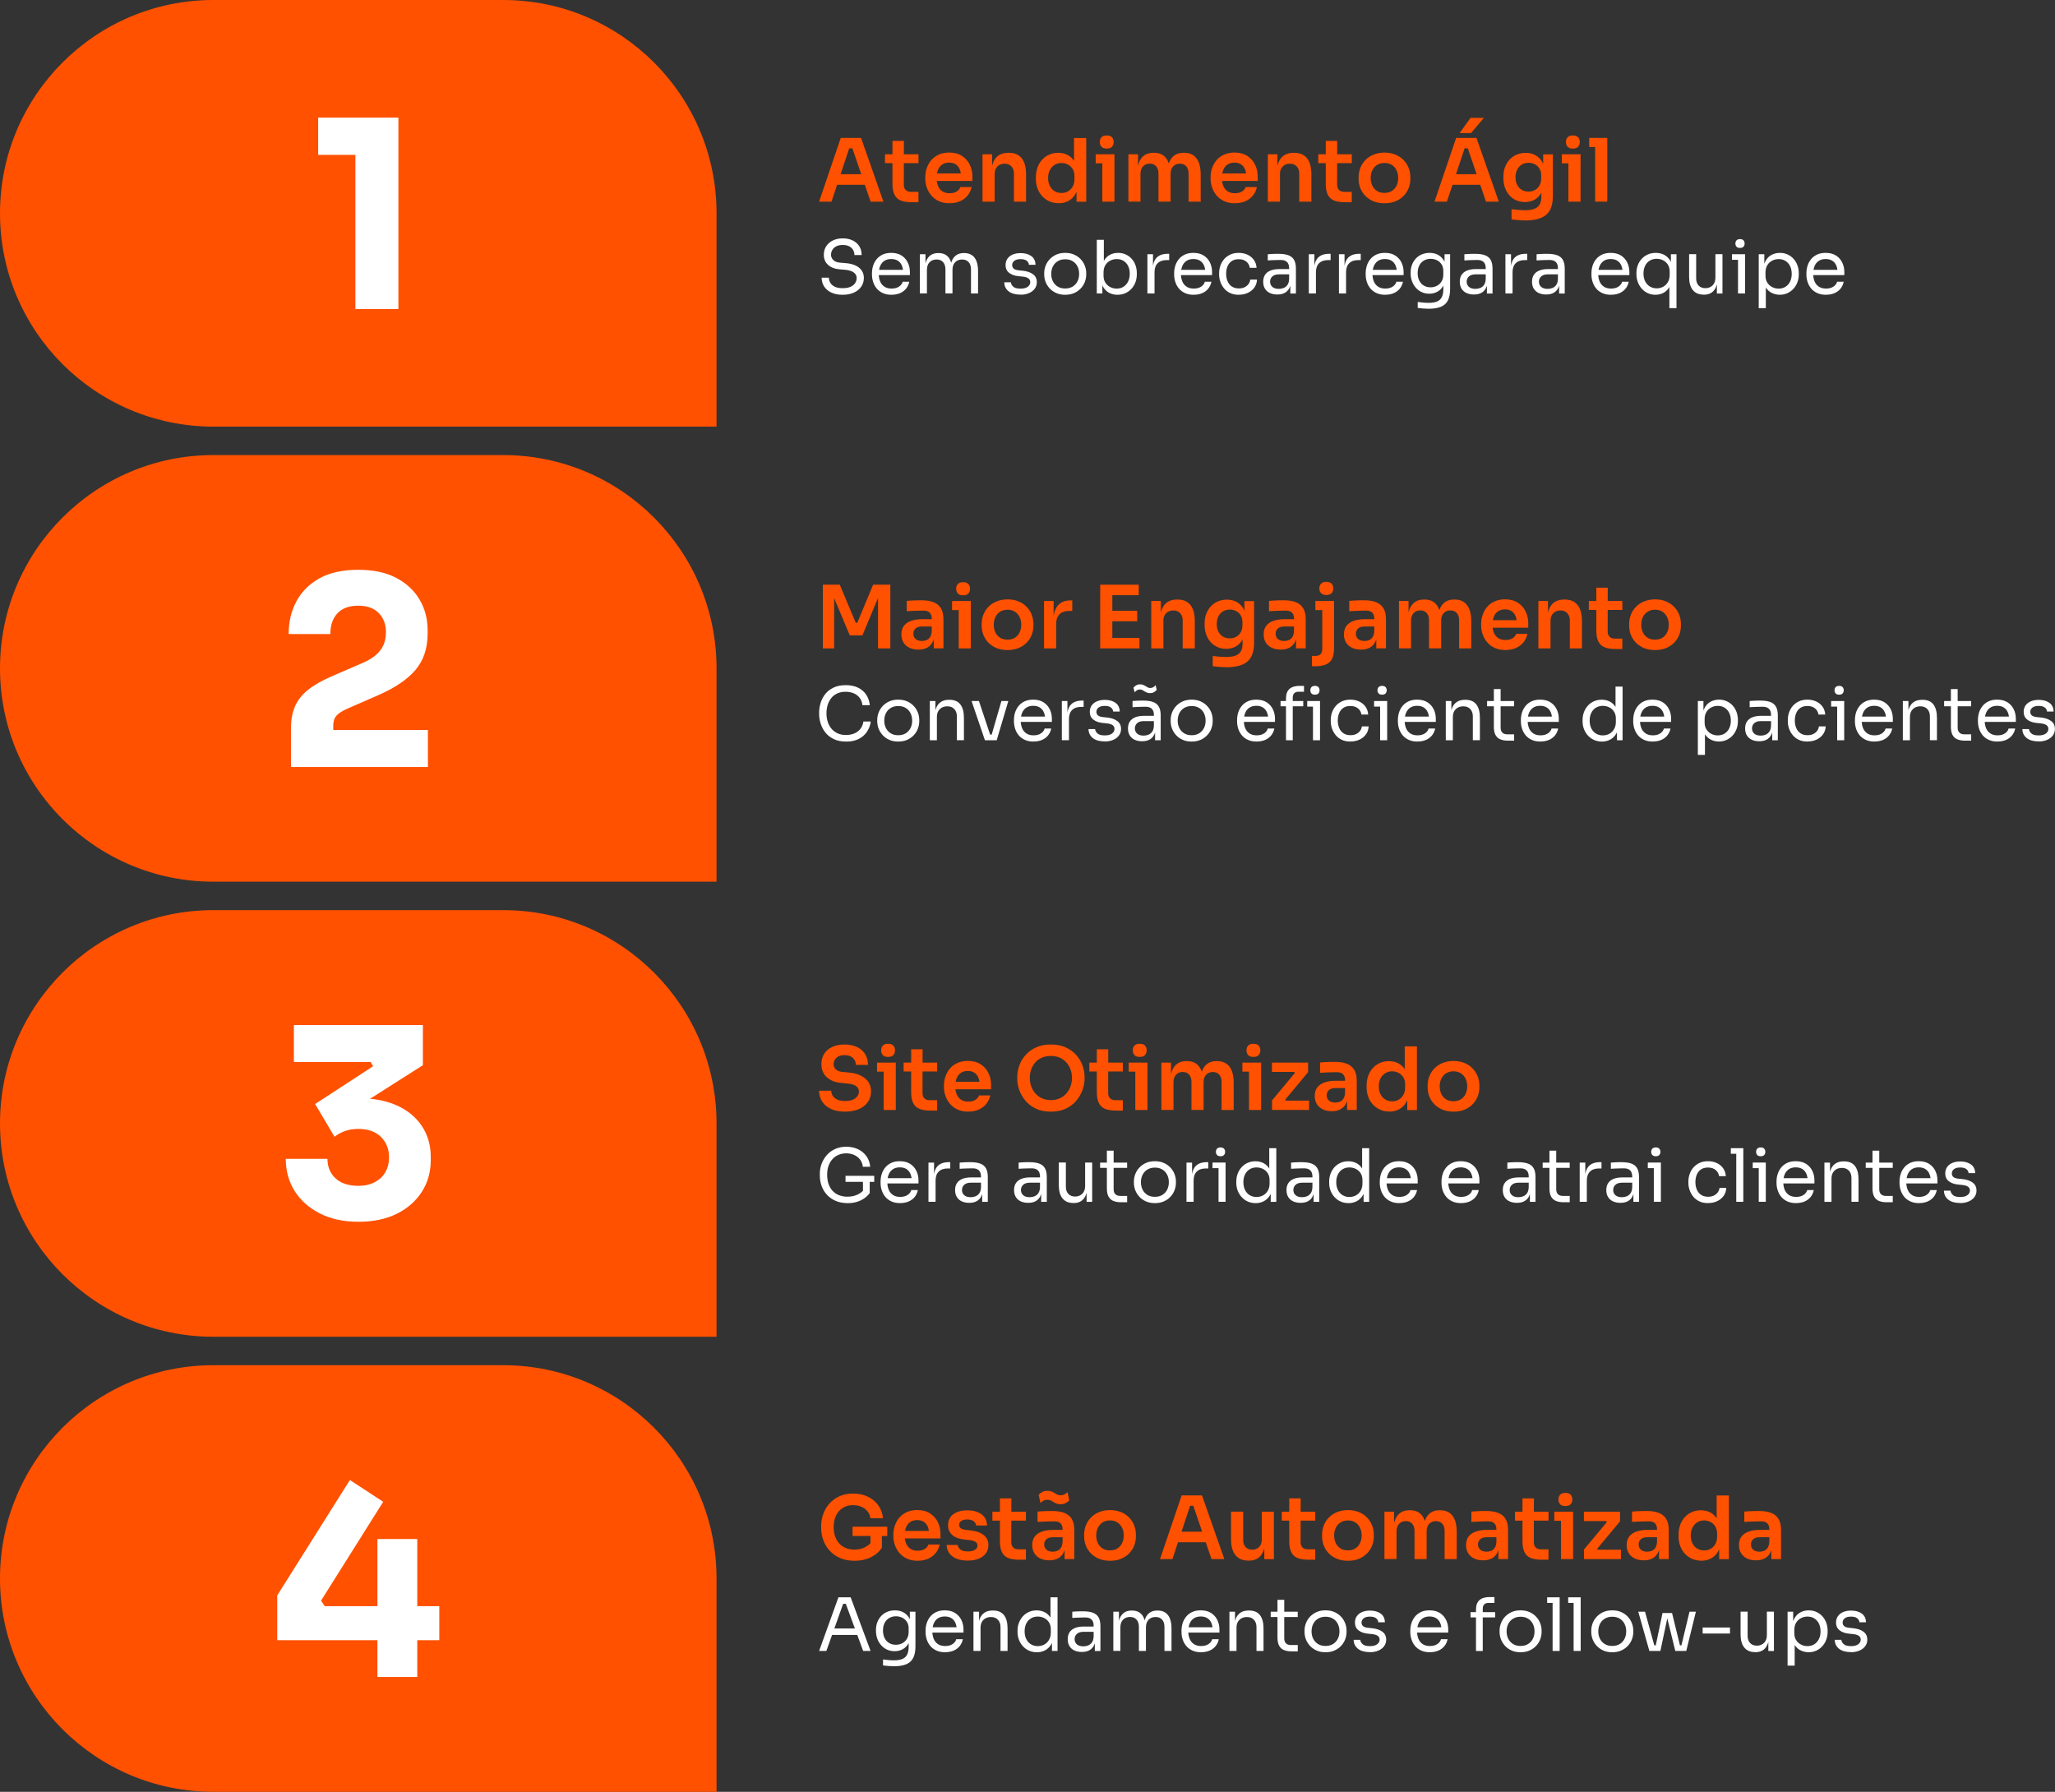 <svg xmlns="http://www.w3.org/2000/svg" id="Camada_2" viewBox="0 0 801.47 698.81"><rect x="0" y="0" width="801.47" height="698.81" fill="#333333" stroke="none"/><defs><style>.cls-1{fill:#fff;}.cls-2{fill:#ff5100;}</style></defs><g id="Camada_1-2"><path class="cls-2" d="M320.91,252.87v-24.84h6.6l6.23,14.84h.61l6.19-14.84h6.7v24.84h-4.8v-21.2l.61.07-6.7,16.06h-4.93l-6.74-16.06.65-.07v21.2h-4.42Z"></path><path class="cls-2" d="M358.21,253.35c-1.34,0-2.51-.24-3.5-.71s-1.78-1.16-2.33-2.04-.83-1.95-.83-3.2c0-1.36.33-2.47.99-3.33.66-.86,1.6-1.51,2.82-1.94,1.23-.43,2.65-.65,4.29-.65h4.25v2.86h-4.32c-1.09,0-1.92.26-2.5.78-.58.52-.87,1.2-.87,2.04s.29,1.52.87,2.04c.58.52,1.41.78,2.5.78.66,0,1.26-.12,1.82-.36.56-.24,1.01-.65,1.38-1.23.36-.58.57-1.37.61-2.36l1.16,1.33c-.11,1.29-.43,2.38-.94,3.27-.51.88-1.21,1.56-2.11,2.02s-1.99.7-3.28.7ZM364.17,252.87v-5.48h-.78v-6.09c0-1.04-.26-1.83-.78-2.36-.52-.53-1.32-.8-2.38-.8-.57,0-1.25.01-2.04.03-.79.02-1.59.05-2.4.08-.81.03-1.53.07-2.16.12v-4.02c.52-.05,1.11-.09,1.75-.14.65-.04,1.32-.07,2.02-.08.7-.01,1.36-.02,1.97-.02,1.91,0,3.49.25,4.75.75,1.26.5,2.21,1.29,2.86,2.37.65,1.08.97,2.48.97,4.2v11.43h-3.78Z"></path><path class="cls-2" d="M371.31,237.94v-3.54h7.32v3.54h-7.32ZM375.63,232.18c-.93,0-1.62-.24-2.06-.71s-.66-1.1-.66-1.87.22-1.36.66-1.84c.44-.48,1.13-.71,2.06-.71s1.61.24,2.04.71c.43.48.65,1.09.65,1.84s-.22,1.4-.65,1.87c-.43.48-1.11.71-2.04.71ZM373.9,252.87v-18.48h4.73v18.48h-4.73Z"></path><path class="cls-2" d="M392.96,253.52c-1.63,0-3.07-.26-4.32-.78s-2.3-1.23-3.16-2.11c-.86-.88-1.51-1.89-1.96-3.03s-.66-2.33-.66-3.57v-.71c0-1.27.23-2.48.68-3.62.45-1.15,1.12-2.17,1.99-3.06.87-.9,1.94-1.6,3.2-2.11,1.26-.51,2.67-.77,4.24-.77s2.97.26,4.22.77c1.25.51,2.31,1.21,3.18,2.11.87.9,1.54,1.92,1.99,3.06.45,1.15.68,2.35.68,3.62v.71c0,1.25-.22,2.44-.66,3.57s-1.09,2.14-1.96,3.03-1.92,1.59-3.16,2.11c-1.25.52-2.68.78-4.29.78ZM392.96,249.47c1.13,0,2.1-.26,2.89-.77.79-.51,1.4-1.2,1.82-2.08.42-.87.63-1.87.63-2.98s-.22-2.11-.65-2.99c-.43-.88-1.04-1.58-1.84-2.09s-1.75-.77-2.86-.77-2.07.26-2.88.77-1.42,1.21-1.85,2.09-.65,1.88-.65,2.99.21,2.1.63,2.98c.42.87,1.03,1.57,1.82,2.08.79.51,1.77.77,2.93.77Z"></path><path class="cls-2" d="M407.18,252.87v-18.48h3.74v7.83h-.1c0-2.63.57-4.63,1.7-6.01,1.13-1.37,2.8-2.06,5-2.06h.68v4.12h-1.29c-1.59,0-2.82.43-3.69,1.29-.87.86-1.31,2.1-1.31,3.71v9.6h-4.73Z"></path><path class="cls-2" d="M429.09,252.87v-24.84h4.73v24.84h-4.73ZM433.14,232.12v-4.08h10.99v4.08h-10.99ZM433.14,242.29v-4.08h10.38v4.08h-10.38ZM433.14,252.87v-4.08h11.26v4.08h-11.26Z"></path><path class="cls-2" d="M449,252.87v-18.48h3.74v7.93h-.34c0-1.88.25-3.45.75-4.71.5-1.26,1.24-2.21,2.23-2.84.99-.63,2.22-.95,3.69-.95h.21c2.2,0,3.87.71,5,2.13,1.13,1.42,1.7,3.53,1.7,6.35v10.58h-4.73v-10.99c0-1.13-.33-2.05-.99-2.76-.66-.7-1.54-1.06-2.65-1.06s-2.09.36-2.81,1.09-1.07,1.68-1.07,2.86v10.86h-4.73Z"></path><path class="cls-2" d="M478.23,260.19c-.88,0-1.79-.03-2.71-.1s-1.76-.16-2.54-.27v-3.98c.79.09,1.66.18,2.6.26.94.08,1.81.12,2.6.12,1.54,0,2.78-.18,3.73-.54.94-.36,1.63-.94,2.06-1.72.43-.78.65-1.77.65-2.98v-3.64l1.02-2.31c-.05,1.72-.39,3.18-1.02,4.36-.64,1.18-1.5,2.08-2.59,2.71-1.09.62-2.35.94-3.78.94-1.27,0-2.43-.23-3.47-.7-1.04-.46-1.93-1.12-2.67-1.97-.74-.85-1.31-1.84-1.7-2.96-.4-1.12-.6-2.33-.6-3.62v-.75c0-1.29.21-2.5.63-3.62s1.01-2.1,1.79-2.94c.77-.84,1.69-1.49,2.76-1.94,1.07-.45,2.25-.68,3.54-.68,1.5,0,2.81.33,3.93.99,1.12.66,2.01,1.61,2.65,2.86.65,1.25.99,2.78,1.04,4.59l-.82.14v-8h3.78v16.3c0,2.25-.39,4.07-1.16,5.46-.77,1.4-1.96,2.42-3.56,3.06s-3.66.97-6.18.97ZM479.63,248.96c.91,0,1.74-.2,2.48-.61.75-.41,1.34-1,1.79-1.77.44-.77.66-1.7.66-2.79v-1.16c0-1.07-.23-1.96-.7-2.69-.47-.73-1.07-1.28-1.82-1.65s-1.55-.56-2.42-.56c-1,0-1.88.23-2.64.7-.76.47-1.36,1.12-1.79,1.97-.43.85-.65,1.84-.65,2.98s.22,2.12.65,2.96c.43.84,1.03,1.49,1.79,1.94.76.45,1.64.68,2.64.68Z"></path><path class="cls-2" d="M499.5,253.35c-1.34,0-2.51-.24-3.5-.71s-1.78-1.16-2.33-2.04-.83-1.95-.83-3.2c0-1.36.33-2.47.99-3.33.66-.86,1.6-1.51,2.82-1.94,1.23-.43,2.65-.65,4.29-.65h4.25v2.86h-4.32c-1.09,0-1.92.26-2.5.78-.58.52-.87,1.2-.87,2.04s.29,1.52.87,2.04c.58.52,1.41.78,2.5.78.66,0,1.26-.12,1.82-.36.56-.24,1.01-.65,1.38-1.23.36-.58.57-1.37.61-2.36l1.16,1.33c-.11,1.29-.43,2.38-.94,3.27-.51.88-1.21,1.56-2.11,2.02s-1.99.7-3.28.7ZM505.46,252.87v-5.48h-.78v-6.09c0-1.04-.26-1.83-.78-2.36-.52-.53-1.32-.8-2.38-.8-.57,0-1.25.01-2.04.03-.79.02-1.59.05-2.4.08-.81.03-1.53.07-2.16.12v-4.02c.52-.05,1.11-.09,1.75-.14.65-.04,1.32-.07,2.02-.08.7-.01,1.36-.02,1.97-.02,1.91,0,3.49.25,4.75.75,1.26.5,2.21,1.29,2.86,2.37.65,1.08.97,2.48.97,4.2v11.43h-3.78Z"></path><path class="cls-2" d="M511.68,259.85v-4.05h1.43c.84,0,1.48-.23,1.92-.68.44-.45.66-1.1.66-1.94v-18.78h4.59v18.51c0,1.7-.26,3.06-.78,4.07-.52,1.01-1.33,1.74-2.42,2.19-1.09.45-2.52.68-4.29.68h-1.12ZM513.01,237.94v-3.54h7.28v3.54h-7.28ZM517.27,232.05c-.91,0-1.59-.24-2.04-.71-.45-.48-.68-1.09-.68-1.84s.23-1.4.68-1.87c.45-.48,1.13-.71,2.04-.71s1.62.24,2.06.71c.44.48.66,1.1.66,1.87s-.22,1.36-.66,1.84c-.44.48-1.13.71-2.06.71Z"></path><path class="cls-2" d="M530.81,253.35c-1.34,0-2.51-.24-3.5-.71s-1.78-1.16-2.33-2.04-.83-1.95-.83-3.2c0-1.36.33-2.47.99-3.33.66-.86,1.6-1.51,2.82-1.94,1.23-.43,2.65-.65,4.29-.65h4.25v2.86h-4.32c-1.09,0-1.92.26-2.5.78-.58.52-.87,1.2-.87,2.04s.29,1.52.87,2.04c.58.52,1.41.78,2.5.78.66,0,1.26-.12,1.82-.36.56-.24,1.01-.65,1.38-1.23.36-.58.57-1.37.61-2.36l1.16,1.33c-.11,1.29-.43,2.38-.94,3.27-.51.88-1.21,1.56-2.11,2.02s-1.99.7-3.28.7ZM536.76,252.87v-5.48h-.78v-6.09c0-1.04-.26-1.83-.78-2.36-.52-.53-1.32-.8-2.38-.8-.57,0-1.25.01-2.04.03-.79.02-1.59.05-2.4.08-.81.03-1.53.07-2.16.12v-4.02c.52-.05,1.11-.09,1.75-.14.65-.04,1.32-.07,2.02-.08.7-.01,1.36-.02,1.97-.02,1.91,0,3.49.25,4.75.75,1.26.5,2.21,1.29,2.86,2.37.65,1.08.97,2.48.97,4.2v11.43h-3.78Z"></path><path class="cls-2" d="M545.61,252.87v-18.48h3.74v7.93h-.34c0-1.86.24-3.42.71-4.68.48-1.26,1.19-2.21,2.13-2.86s2.12-.97,3.52-.97h.2c1.43,0,2.61.32,3.56.97s1.64,1.6,2.11,2.86c.46,1.26.7,2.82.7,4.68h-1.19c0-1.86.24-3.42.73-4.68.49-1.26,1.2-2.21,2.14-2.86s2.12-.97,3.52-.97h.2c1.43,0,2.62.32,3.57.97.95.65,1.67,1.6,2.16,2.86.49,1.26.73,2.82.73,4.68v10.55h-4.73v-10.96c0-1.18-.3-2.12-.9-2.81-.6-.69-1.44-1.04-2.5-1.04s-1.96.36-2.62,1.07c-.66.71-.99,1.68-.99,2.91v10.82h-4.73v-10.96c0-1.18-.3-2.12-.9-2.81-.6-.69-1.44-1.04-2.5-1.04s-1.96.36-2.62,1.07c-.66.71-.99,1.68-.99,2.91v10.82h-4.73Z"></path><path class="cls-2" d="M587.16,253.52c-1.59,0-2.98-.27-4.17-.82-1.19-.54-2.18-1.28-2.96-2.2-.78-.92-1.37-1.94-1.77-3.08-.4-1.13-.6-2.29-.6-3.47v-.65c0-1.23.2-2.41.6-3.56.4-1.15.98-2.17,1.75-3.06.77-.9,1.74-1.61,2.91-2.14,1.17-.53,2.51-.8,4.03-.8,2,0,3.67.44,5.02,1.31,1.35.87,2.37,2.02,3.05,3.44s1.02,2.94,1.02,4.58v1.74h-16.37v-2.93h13.37l-1.43,1.43c0-1.18-.18-2.19-.53-3.03s-.87-1.49-1.55-1.94c-.68-.45-1.54-.68-2.59-.68s-1.93.24-2.66.73c-.73.49-1.28,1.17-1.65,2.06-.37.88-.56,1.95-.56,3.2,0,1.16.18,2.18.54,3.08.36.9.92,1.6,1.67,2.11.75.51,1.7.77,2.86.77s2.06-.23,2.79-.7c.73-.46,1.19-1.04,1.4-1.72h4.39c-.27,1.27-.79,2.38-1.57,3.33-.77.95-1.75,1.69-2.94,2.21-1.19.52-2.55.78-4.07.78Z"></path><path class="cls-2" d="M599.99,252.87v-18.48h3.74v7.93h-.34c0-1.88.25-3.45.75-4.71.5-1.26,1.24-2.21,2.23-2.84.99-.63,2.22-.95,3.69-.95h.21c2.2,0,3.87.71,5,2.13,1.13,1.42,1.7,3.53,1.7,6.35v10.58h-4.73v-10.99c0-1.13-.33-2.05-.99-2.76-.66-.7-1.54-1.06-2.65-1.06s-2.09.36-2.81,1.09-1.07,1.68-1.07,2.86v10.86h-4.73Z"></path><path class="cls-2" d="M619.66,237.87v-3.47h13.07v3.47h-13.07ZM630.07,253.11c-1.72,0-3.14-.22-4.24-.66s-1.92-1.19-2.45-2.25c-.53-1.05-.8-2.48-.8-4.27v-16.74h4.46l-.03,17.05c0,.91.24,1.6.73,2.09.49.49,1.18.73,2.09.73h2.89v4.05h-2.65Z"></path><path class="cls-2" d="M645.49,253.52c-1.63,0-3.07-.26-4.32-.78s-2.3-1.23-3.16-2.11c-.86-.88-1.51-1.89-1.96-3.03s-.66-2.33-.66-3.57v-.71c0-1.27.23-2.48.68-3.62.45-1.15,1.12-2.17,1.99-3.06.87-.9,1.94-1.6,3.2-2.11,1.26-.51,2.67-.77,4.24-.77s2.97.26,4.22.77c1.25.51,2.31,1.21,3.18,2.11.87.9,1.54,1.92,1.99,3.06.45,1.15.68,2.35.68,3.62v.71c0,1.25-.22,2.44-.66,3.57s-1.09,2.14-1.96,3.03-1.92,1.59-3.16,2.11c-1.25.52-2.68.78-4.29.78ZM645.49,249.47c1.13,0,2.1-.26,2.89-.77.79-.51,1.4-1.2,1.82-2.08.42-.87.63-1.87.63-2.98s-.22-2.11-.65-2.99c-.43-.88-1.04-1.58-1.84-2.09s-1.75-.77-2.86-.77-2.07.26-2.88.77-1.42,1.21-1.85,2.09-.65,1.88-.65,2.99.21,2.1.63,2.98c.42.87,1.03,1.57,1.82,2.08.79.51,1.77.77,2.93.77Z"></path><path class="cls-1" d="M329.97,289.21c-1.91,0-3.54-.33-4.88-1s-2.43-1.54-3.25-2.61c-.82-1.07-1.42-2.23-1.8-3.48-.38-1.25-.57-2.46-.57-3.62v-.63c0-1.26.2-2.52.59-3.78.39-1.26,1-2.41,1.82-3.44.82-1.03,1.89-1.86,3.21-2.49s2.89-.95,4.73-.95,3.48.32,4.81.97c1.34.65,2.4,1.56,3.18,2.72.78,1.17,1.26,2.54,1.43,4.13h-2.87c-.15-1.18-.54-2.16-1.15-2.94-.61-.77-1.38-1.35-2.31-1.73-.93-.38-1.96-.57-3.11-.57-1.24,0-2.33.21-3.27.65-.94.43-1.71,1.03-2.33,1.81-.62.77-1.09,1.67-1.4,2.68-.31,1.01-.47,2.11-.47,3.3s.16,2.2.47,3.21c.32,1.01.79,1.91,1.43,2.69.64.78,1.44,1.4,2.39,1.85.95.45,2.07.67,3.35.67,1.8,0,3.3-.45,4.53-1.35s1.97-2.2,2.24-3.9h2.87c-.19,1.43-.67,2.74-1.45,3.93-.77,1.19-1.84,2.13-3.21,2.84s-3.02,1.06-4.97,1.06Z"></path><path class="cls-1" d="M350.32,289.21c-1.34,0-2.51-.23-3.52-.69s-1.87-1.06-2.56-1.82-1.22-1.6-1.58-2.54c-.35-.94-.53-1.89-.53-2.87v-.52c0-.97.18-1.93.54-2.88.36-.95.9-1.8,1.6-2.55.71-.75,1.57-1.36,2.58-1.81,1.01-.45,2.17-.67,3.47-.67s2.46.22,3.47.67c1.01.45,1.87,1.05,2.58,1.81.71.75,1.24,1.6,1.61,2.55.36.95.54,1.91.54,2.88v.52c0,.97-.18,1.93-.53,2.87-.35.94-.88,1.78-1.58,2.54-.7.75-1.55,1.36-2.57,1.82s-2.19.69-3.52.69ZM350.32,286.74c1.15,0,2.12-.25,2.94-.76.81-.51,1.43-1.19,1.86-2.05.43-.86.64-1.82.64-2.89s-.22-2.06-.66-2.92c-.44-.86-1.06-1.54-1.88-2.03-.81-.5-1.78-.74-2.91-.74s-2.07.25-2.89.74c-.82.5-1.45,1.17-1.89,2.03-.44.86-.66,1.83-.66,2.92s.21,2.03.64,2.89c.43.86,1.05,1.54,1.86,2.05.81.51,1.79.76,2.94.76Z"></path><path class="cls-1" d="M362.64,288.69v-15.3h2.18v6.56h-.34c0-1.51.21-2.78.62-3.83.41-1.04,1.04-1.83,1.88-2.38s1.9-.82,3.18-.82h.11c1.93,0,3.36.6,4.28,1.81.93,1.2,1.39,2.94,1.39,5.22v8.74h-2.75v-9.31c0-1.18-.33-2.13-1-2.85s-1.59-1.07-2.75-1.07-2.18.37-2.92,1.12c-.75.75-1.12,1.74-1.12,2.98v9.14h-2.75Z"></path><path class="cls-1" d="M384.13,288.69l-5.21-15.3h2.87l5.1,15.3h-2.75ZM384.82,288.69v-2.18h3.32v2.18h-3.32ZM386.13,288.69l4.44-15.3h2.69l-4.53,15.3h-2.61Z"></path><path class="cls-1" d="M403.1,289.21c-1.34,0-2.49-.23-3.47-.69-.97-.46-1.77-1.06-2.38-1.82s-1.06-1.6-1.36-2.54c-.3-.94-.44-1.89-.44-2.87v-.52c0-.99.15-1.96.44-2.89.3-.94.75-1.78,1.36-2.54.61-.75,1.39-1.36,2.34-1.81.95-.45,2.06-.67,3.34-.67,1.66,0,3.03.36,4.11,1.07s1.88,1.64,2.41,2.76c.53,1.13.79,2.33.79,3.61v1.23h-13.58v-2.06h11.58l-.63,1.12c0-1.09-.17-2.03-.52-2.82-.34-.79-.86-1.41-1.55-1.85-.69-.44-1.56-.66-2.61-.66s-1.99.25-2.71.75c-.72.5-1.25,1.17-1.6,2.03-.35.86-.53,1.85-.53,2.98s.18,2.07.53,2.94.9,1.56,1.65,2.06c.75.51,1.69.76,2.84.76,1.2,0,2.18-.27,2.94-.8.75-.53,1.21-1.16,1.36-1.86h2.58c-.21,1.05-.63,1.96-1.26,2.72-.63.76-1.42,1.35-2.38,1.75-.96.4-2.04.6-3.24.6Z"></path><path class="cls-1" d="M414.13,288.69v-15.3h2.18v6.3h-.11c0-2.24.49-3.87,1.48-4.91.98-1.04,2.46-1.56,4.43-1.56h.52v2.46h-.97c-1.53,0-2.7.41-3.52,1.22-.82.81-1.23,1.98-1.23,3.51v8.28h-2.75Z"></path><path class="cls-1" d="M430.89,289.15c-2.01,0-3.56-.43-4.66-1.29-1.1-.86-1.67-2.03-1.71-3.52h2.58c.04.59.34,1.15.9,1.68.56.53,1.52.79,2.88.79,1.22,0,2.16-.24,2.81-.73.65-.49.97-1.08.97-1.79,0-.63-.24-1.12-.72-1.48-.48-.35-1.25-.59-2.32-.7l-1.66-.17c-1.45-.15-2.64-.59-3.55-1.3s-1.38-1.72-1.38-3.02c0-.97.25-1.81.74-2.51.5-.7,1.18-1.23,2.06-1.6.88-.37,1.89-.56,3.04-.56,1.72,0,3.11.38,4.18,1.15,1.07.76,1.62,1.9,1.66,3.41h-2.58c-.02-.61-.3-1.13-.84-1.56-.54-.43-1.35-.65-2.42-.65s-1.88.22-2.44.66c-.55.44-.83.99-.83,1.66,0,.57.2,1.03.59,1.38.39.34,1.04.56,1.93.66l1.66.17c1.64.17,2.96.63,3.95,1.36s1.49,1.77,1.49,3.11c0,.96-.27,1.8-.82,2.54-.54.74-1.29,1.31-2.25,1.72s-2.05.62-3.29.62Z"></path><path class="cls-1" d="M445.48,289.09c-1.15,0-2.13-.2-2.97-.59-.83-.39-1.47-.96-1.92-1.71s-.67-1.64-.67-2.69.24-2,.73-2.72,1.2-1.28,2.13-1.65c.94-.37,2.06-.56,3.38-.56h4.16v2.06h-4.27c-1.11,0-1.96.27-2.55.8s-.89,1.22-.89,2.06.3,1.52.89,2.03c.59.52,1.44.77,2.55.77.65,0,1.27-.12,1.86-.36.59-.24,1.08-.64,1.48-1.2.39-.56.61-1.34.64-2.33l.75,1.09c-.1,1.09-.36,2-.79,2.74s-1.02,1.29-1.78,1.68-1.67.57-2.74.57ZM450.49,288.69v-4.58h-.46v-5.3c0-1.05-.27-1.84-.82-2.38-.54-.53-1.34-.8-2.39-.8-.59,0-1.2,0-1.83.03-.63.02-1.23.04-1.8.06-.57.02-1.07.05-1.49.09v-2.41c.42-.04.86-.07,1.33-.1s.95-.05,1.45-.06c.5,0,.97-.01,1.43-.01,1.57,0,2.85.19,3.84.56.99.37,1.73.98,2.21,1.82.48.84.72,1.98.72,3.41v9.69h-2.18ZM448.54,270.32c-.48,0-.89-.07-1.23-.21s-.66-.31-.95-.5c-.29-.19-.57-.36-.86-.5s-.61-.21-.97-.21c-.4,0-.77.1-1.1.3s-.64.47-.9.82l-.46-1.83c.29-.36.65-.67,1.08-.92.43-.25.92-.37,1.48-.37.48,0,.89.07,1.23.21.34.14.66.31.95.5.29.19.57.36.86.5.29.14.61.21.97.21.4,0,.77-.1,1.12-.3s.65-.47.92-.82l.46,1.83c-.29.36-.65.67-1.09.92-.44.25-.94.37-1.49.37Z"></path><path class="cls-1" d="M464.76,289.21c-1.34,0-2.51-.23-3.52-.69s-1.87-1.06-2.56-1.82-1.22-1.6-1.58-2.54c-.35-.94-.53-1.89-.53-2.87v-.52c0-.97.18-1.93.54-2.88.36-.95.9-1.8,1.6-2.55.71-.75,1.57-1.36,2.58-1.81,1.01-.45,2.17-.67,3.47-.67s2.46.22,3.47.67c1.01.45,1.87,1.05,2.58,1.81.71.75,1.24,1.6,1.61,2.55.36.95.54,1.91.54,2.88v.52c0,.97-.18,1.93-.53,2.87-.35.94-.88,1.78-1.58,2.54-.7.75-1.55,1.36-2.57,1.82s-2.19.69-3.52.69ZM464.76,286.74c1.15,0,2.12-.25,2.94-.76.81-.51,1.43-1.19,1.86-2.05.43-.86.64-1.82.64-2.89s-.22-2.06-.66-2.92c-.44-.86-1.06-1.54-1.88-2.03-.81-.5-1.78-.74-2.91-.74s-2.07.25-2.89.74c-.82.5-1.45,1.17-1.89,2.03-.44.86-.66,1.83-.66,2.92s.21,2.03.64,2.89c.43.86,1.05,1.54,1.86,2.05.81.51,1.79.76,2.94.76Z"></path><path class="cls-1" d="M490.12,289.21c-1.34,0-2.49-.23-3.47-.69-.97-.46-1.77-1.06-2.38-1.82s-1.06-1.6-1.36-2.54c-.3-.94-.44-1.89-.44-2.87v-.52c0-.99.15-1.96.44-2.89.3-.94.75-1.78,1.36-2.54.61-.75,1.39-1.36,2.34-1.81.95-.45,2.06-.67,3.34-.67,1.66,0,3.03.36,4.11,1.07s1.88,1.64,2.41,2.76c.53,1.13.79,2.33.79,3.61v1.23h-13.58v-2.06h11.58l-.63,1.12c0-1.09-.17-2.03-.52-2.82-.34-.79-.86-1.41-1.55-1.85-.69-.44-1.56-.66-2.61-.66s-1.99.25-2.71.75c-.72.5-1.25,1.17-1.6,2.03-.35.86-.53,1.85-.53,2.98s.18,2.07.53,2.94.9,1.56,1.65,2.06c.75.51,1.69.76,2.84.76,1.2,0,2.18-.27,2.94-.8.75-.53,1.21-1.16,1.36-1.86h2.58c-.21,1.05-.63,1.96-1.26,2.72-.63.76-1.42,1.35-2.38,1.75-.96.4-2.04.6-3.24.6Z"></path><path class="cls-1" d="M499.43,275.45v-2.06h8.85v2.06h-8.85ZM501.55,288.69v-16.25c0-1.7.45-2.95,1.35-3.75s2.22-1.2,3.95-1.2h1.72v2.29h-2.18c-.71,0-1.25.2-1.63.59-.38.39-.57.93-.57,1.62v16.71h-2.64ZM509.83,275.57v-2.18h4.99v2.18h-4.99ZM512.84,270.93c-.61,0-1.07-.16-1.36-.49-.3-.32-.44-.74-.44-1.23s.15-.91.44-1.23c.3-.32.75-.49,1.36-.49s1.06.16,1.36.49c.3.33.44.74.44,1.23s-.15.91-.44,1.23c-.3.33-.75.49-1.36.49ZM512.07,288.69v-15.3h2.75v15.3h-2.75Z"></path><path class="cls-1" d="M526.71,289.21c-1.32,0-2.46-.23-3.42-.69s-1.76-1.07-2.39-1.85c-.63-.77-1.1-1.63-1.42-2.56s-.47-1.87-.47-2.81v-.52c0-.97.16-1.93.47-2.87.32-.94.79-1.78,1.43-2.54.64-.75,1.44-1.36,2.39-1.82s2.07-.69,3.35-.69,2.43.24,3.45.72c1.02.48,1.84,1.15,2.46,2.02.62.87.97,1.9,1.05,3.08h-2.64c-.13-.96-.57-1.75-1.32-2.39s-1.75-.96-3.01-.96c-1.09,0-2,.25-2.72.74-.73.5-1.27,1.17-1.63,2.03-.36.86-.54,1.83-.54,2.92s.18,2.01.54,2.88c.36.87.91,1.56,1.65,2.06.74.51,1.66.76,2.77.76.86,0,1.6-.15,2.23-.46.63-.31,1.14-.72,1.52-1.23.38-.52.61-1.1.69-1.75h2.64c-.06,1.2-.41,2.24-1.05,3.12-.64.88-1.48,1.56-2.52,2.05-1.04.49-2.21.73-3.51.73Z"></path><path class="cls-1" d="M535.91,275.57v-2.18h5.1v2.18h-5.1ZM539.03,270.93c-.61,0-1.07-.16-1.36-.49-.3-.32-.44-.74-.44-1.23s.15-.91.44-1.23c.3-.32.75-.49,1.36-.49s1.06.16,1.36.49c.3.33.44.74.44,1.23s-.15.91-.44,1.23c-.3.33-.75.49-1.36.49ZM538.26,288.69v-15.3h2.75v15.3h-2.75Z"></path><path class="cls-1" d="M552.84,289.21c-1.34,0-2.49-.23-3.47-.69-.97-.46-1.77-1.06-2.38-1.82s-1.06-1.6-1.36-2.54c-.3-.94-.44-1.89-.44-2.87v-.52c0-.99.15-1.96.44-2.89.3-.94.75-1.78,1.36-2.54.61-.75,1.39-1.36,2.34-1.81.95-.45,2.06-.67,3.34-.67,1.66,0,3.03.36,4.11,1.07s1.88,1.64,2.41,2.76c.53,1.13.79,2.33.79,3.61v1.23h-13.58v-2.06h11.58l-.63,1.12c0-1.09-.17-2.03-.52-2.82-.34-.79-.86-1.41-1.55-1.85-.69-.44-1.56-.66-2.61-.66s-1.99.25-2.71.75c-.72.5-1.25,1.17-1.6,2.03-.35.86-.53,1.85-.53,2.98s.18,2.07.53,2.94.9,1.56,1.65,2.06c.75.51,1.69.76,2.84.76,1.2,0,2.18-.27,2.94-.8.75-.53,1.21-1.16,1.36-1.86h2.58c-.21,1.05-.63,1.96-1.26,2.72-.63.76-1.42,1.35-2.38,1.75-.96.4-2.04.6-3.24.6Z"></path><path class="cls-1" d="M563.87,288.69v-15.3h2.18v6.56h-.34c0-1.51.21-2.78.62-3.83.41-1.04,1.04-1.83,1.88-2.38s1.9-.82,3.18-.82h.11c1.93,0,3.36.6,4.28,1.81.93,1.2,1.39,2.94,1.39,5.22v8.74h-2.75v-9.31c0-1.18-.33-2.13-1-2.85s-1.59-1.07-2.75-1.07-2.18.37-2.92,1.12c-.75.75-1.12,1.74-1.12,2.98v9.14h-2.75Z"></path><path class="cls-1" d="M579.98,275.45v-2.06h10.54v2.06h-10.54ZM588.17,288.86c-1.15,0-2.13-.16-2.96-.49-.83-.32-1.47-.88-1.92-1.68-.45-.79-.67-1.87-.67-3.22v-14.73h2.64v15.07c0,.82.22,1.46.67,1.91.45.45,1.08.67,1.91.67h2.69v2.46h-2.35Z"></path><path class="cls-1" d="M600.81,289.21c-1.34,0-2.49-.23-3.47-.69-.97-.46-1.77-1.06-2.38-1.82s-1.06-1.6-1.36-2.54c-.3-.94-.44-1.89-.44-2.87v-.52c0-.99.15-1.96.44-2.89.3-.94.75-1.78,1.36-2.54.61-.75,1.39-1.36,2.34-1.81.95-.45,2.06-.67,3.34-.67,1.66,0,3.03.36,4.11,1.07s1.88,1.64,2.41,2.76c.53,1.13.79,2.33.79,3.61v1.23h-13.58v-2.06h11.58l-.63,1.12c0-1.09-.17-2.03-.52-2.82-.34-.79-.86-1.41-1.55-1.85-.69-.44-1.56-.66-2.61-.66s-1.99.25-2.71.75c-.72.5-1.25,1.17-1.6,2.03-.35.86-.53,1.85-.53,2.98s.18,2.07.53,2.94.9,1.56,1.65,2.06c.75.51,1.69.76,2.84.76,1.2,0,2.18-.27,2.94-.8.75-.53,1.21-1.16,1.36-1.86h2.58c-.21,1.05-.63,1.96-1.26,2.72-.63.76-1.42,1.35-2.38,1.75-.96.4-2.04.6-3.24.6Z"></path><path class="cls-1" d="M624.76,289.21c-1.09,0-2.09-.2-3.01-.6s-1.71-.96-2.39-1.69c-.68-.73-1.2-1.57-1.58-2.52-.37-.96-.56-1.99-.56-3.09v-.52c0-1.09.18-2.11.54-3.07.36-.95.87-1.79,1.53-2.52.66-.73,1.44-1.29,2.35-1.7s1.92-.62,3.02-.62c1.16,0,2.22.24,3.18.73.96.49,1.74,1.25,2.35,2.28.61,1.03.96,2.37,1.03,4.01l-1.15-1.83v-10.29h2.75v20.92h-2.18v-6.79h.8c-.08,1.74-.44,3.15-1.09,4.23-.65,1.08-1.47,1.86-2.45,2.35-.98.49-2.04.73-3.17.73ZM625.13,286.8c.94,0,1.79-.21,2.55-.63.76-.42,1.38-1.03,1.83-1.82.46-.79.69-1.72.69-2.79v-1.32c0-1.05-.23-1.94-.7-2.68-.47-.74-1.09-1.3-1.86-1.69-.77-.39-1.62-.59-2.54-.59-1.01,0-1.91.24-2.68.72-.77.48-1.38,1.15-1.8,2.01-.43.86-.64,1.87-.64,3.04s.22,2.18.66,3.05c.44.87,1.05,1.54,1.83,2.01.78.47,1.67.7,2.67.7Z"></path><path class="cls-1" d="M644.62,289.21c-1.34,0-2.49-.23-3.47-.69-.97-.46-1.77-1.06-2.38-1.82s-1.06-1.6-1.36-2.54c-.3-.94-.44-1.89-.44-2.87v-.52c0-.99.15-1.96.44-2.89.3-.94.75-1.78,1.36-2.54.61-.75,1.39-1.36,2.34-1.81.95-.45,2.06-.67,3.34-.67,1.66,0,3.03.36,4.11,1.07s1.88,1.64,2.41,2.76c.53,1.13.79,2.33.79,3.61v1.23h-13.58v-2.06h11.58l-.63,1.12c0-1.09-.17-2.03-.52-2.82-.34-.79-.86-1.41-1.55-1.85-.69-.44-1.56-.66-2.61-.66s-1.99.25-2.71.75c-.72.5-1.25,1.17-1.6,2.03-.35.86-.53,1.85-.53,2.98s.18,2.07.53,2.94.9,1.56,1.65,2.06c.75.51,1.69.76,2.84.76,1.2,0,2.18-.27,2.94-.8.75-.53,1.21-1.16,1.36-1.86h2.58c-.21,1.05-.63,1.96-1.26,2.72-.63.76-1.42,1.35-2.38,1.75-.96.4-2.04.6-3.24.6Z"></path><path class="cls-1" d="M662.18,294.42v-21.03h2.18v6.62l-.52-.06c.1-1.64.44-2.98,1.05-4.03s1.39-1.81,2.36-2.31c.97-.5,2.03-.75,3.18-.75s2.12.21,3.02.63c.91.42,1.69.99,2.34,1.72.65.73,1.15,1.57,1.49,2.52.34.96.52,1.97.52,3.04v.52c0,1.07-.18,2.08-.54,3.04-.36.96-.87,1.8-1.53,2.52-.66.73-1.44,1.3-2.35,1.72s-1.91.63-2.99.63-2.13-.24-3.12-.72c-.99-.48-1.82-1.25-2.46-2.32s-1.02-2.47-1.12-4.21l1.26,2.29v10.17h-2.75ZM669.95,286.8c1.03,0,1.93-.24,2.69-.73.76-.49,1.36-1.17,1.78-2.03.42-.87.63-1.87.63-2.99s-.21-2.15-.63-3.01c-.42-.86-1.01-1.53-1.78-2.02-.76-.49-1.66-.73-2.69-.73-.92,0-1.77.21-2.55.62-.78.41-1.41,1-1.88,1.78-.47.77-.7,1.71-.7,2.79v1.32c0,1.05.24,1.95.72,2.69.48.74,1.11,1.32,1.89,1.72.78.4,1.62.6,2.52.6Z"></path><path class="cls-1" d="M686.17,289.09c-1.15,0-2.13-.2-2.97-.59-.83-.39-1.47-.96-1.92-1.71s-.67-1.64-.67-2.69.24-2,.73-2.72,1.2-1.28,2.13-1.65c.94-.37,2.06-.56,3.38-.56h4.16v2.06h-4.27c-1.11,0-1.96.27-2.55.8s-.89,1.22-.89,2.06.3,1.52.89,2.03c.59.52,1.44.77,2.55.77.65,0,1.27-.12,1.86-.36.59-.24,1.08-.64,1.48-1.2.39-.56.61-1.34.64-2.33l.75,1.09c-.1,1.09-.36,2-.79,2.74s-1.02,1.29-1.78,1.68-1.67.57-2.74.57ZM691.18,288.69v-4.58h-.46v-5.3c0-1.05-.27-1.84-.82-2.38-.54-.53-1.34-.8-2.39-.8-.59,0-1.2,0-1.83.03-.63.02-1.23.04-1.8.06-.57.02-1.07.05-1.49.09v-2.41c.42-.04.86-.07,1.33-.1s.95-.05,1.45-.06c.5,0,.97-.01,1.43-.01,1.57,0,2.85.19,3.84.56.99.37,1.73.98,2.21,1.82.48.84.72,1.98.72,3.41v9.69h-2.18Z"></path><path class="cls-1" d="M704.96,289.21c-1.32,0-2.46-.23-3.42-.69s-1.76-1.07-2.39-1.85c-.63-.77-1.1-1.63-1.42-2.56s-.47-1.87-.47-2.81v-.52c0-.97.16-1.93.47-2.87.32-.94.79-1.78,1.43-2.54.64-.75,1.44-1.36,2.39-1.82s2.07-.69,3.35-.69,2.43.24,3.45.72c1.02.48,1.84,1.15,2.46,2.02.62.87.97,1.9,1.05,3.08h-2.64c-.13-.96-.57-1.75-1.32-2.39s-1.75-.96-3.01-.96c-1.09,0-2,.25-2.72.74-.73.5-1.27,1.17-1.63,2.03-.36.86-.54,1.83-.54,2.92s.18,2.01.54,2.88c.36.87.91,1.56,1.65,2.06.74.51,1.66.76,2.77.76.86,0,1.6-.15,2.23-.46.63-.31,1.14-.72,1.52-1.23.38-.52.61-1.1.69-1.75h2.64c-.06,1.2-.41,2.24-1.05,3.12-.64.88-1.48,1.56-2.52,2.05-1.04.49-2.21.73-3.51.73Z"></path><path class="cls-1" d="M714.16,275.57v-2.18h5.1v2.18h-5.1ZM717.28,270.93c-.61,0-1.07-.16-1.36-.49-.3-.32-.44-.74-.44-1.23s.15-.91.44-1.23c.3-.32.75-.49,1.36-.49s1.06.16,1.36.49c.3.33.44.74.44,1.23s-.15.91-.44,1.23c-.3.33-.75.49-1.36.49ZM716.51,288.69v-15.3h2.75v15.3h-2.75Z"></path><path class="cls-1" d="M731.09,289.21c-1.34,0-2.49-.23-3.47-.69-.97-.46-1.77-1.06-2.38-1.82s-1.06-1.6-1.36-2.54c-.3-.94-.44-1.89-.44-2.87v-.52c0-.99.15-1.96.44-2.89.3-.94.75-1.78,1.36-2.54.61-.75,1.39-1.36,2.34-1.81.95-.45,2.06-.67,3.34-.67,1.66,0,3.03.36,4.11,1.07s1.88,1.64,2.41,2.76c.53,1.13.79,2.33.79,3.61v1.23h-13.58v-2.06h11.58l-.63,1.12c0-1.09-.17-2.03-.52-2.82-.34-.79-.86-1.41-1.55-1.85-.69-.44-1.56-.66-2.61-.66s-1.99.25-2.71.75c-.72.5-1.25,1.17-1.6,2.03-.35.86-.53,1.85-.53,2.98s.18,2.07.53,2.94.9,1.56,1.65,2.06c.75.51,1.69.76,2.84.76,1.2,0,2.18-.27,2.94-.8.75-.53,1.21-1.16,1.36-1.86h2.58c-.21,1.05-.63,1.96-1.26,2.72-.63.76-1.42,1.35-2.38,1.75-.96.4-2.04.6-3.24.6Z"></path><path class="cls-1" d="M742.13,288.69v-15.3h2.18v6.56h-.34c0-1.51.21-2.78.62-3.83.41-1.04,1.04-1.83,1.88-2.38s1.9-.82,3.18-.82h.11c1.93,0,3.36.6,4.28,1.81.93,1.2,1.39,2.94,1.39,5.22v8.74h-2.75v-9.31c0-1.18-.33-2.13-1-2.85s-1.59-1.07-2.75-1.07-2.18.37-2.92,1.12c-.75.75-1.12,1.74-1.12,2.98v9.14h-2.75Z"></path><path class="cls-1" d="M758.23,275.45v-2.06h10.54v2.06h-10.54ZM766.42,288.86c-1.15,0-2.13-.16-2.96-.49-.83-.32-1.47-.88-1.92-1.68-.45-.79-.67-1.87-.67-3.22v-14.73h2.64v15.07c0,.82.22,1.46.67,1.91.45.45,1.08.67,1.91.67h2.69v2.46h-2.35Z"></path><path class="cls-1" d="M779.06,289.21c-1.34,0-2.49-.23-3.47-.69-.97-.46-1.77-1.06-2.38-1.82s-1.06-1.6-1.36-2.54c-.3-.94-.44-1.89-.44-2.87v-.52c0-.99.15-1.96.44-2.89.3-.94.75-1.78,1.36-2.54.61-.75,1.39-1.36,2.34-1.81.95-.45,2.06-.67,3.34-.67,1.66,0,3.03.36,4.11,1.07s1.88,1.64,2.41,2.76c.53,1.13.79,2.33.79,3.61v1.23h-13.58v-2.06h11.58l-.63,1.12c0-1.09-.17-2.03-.52-2.82-.34-.79-.86-1.41-1.55-1.85-.69-.44-1.56-.66-2.61-.66s-1.99.25-2.71.75c-.72.5-1.25,1.17-1.6,2.03-.35.86-.53,1.85-.53,2.98s.18,2.07.53,2.94.9,1.56,1.65,2.06c.75.51,1.69.76,2.84.76,1.2,0,2.18-.27,2.94-.8.75-.53,1.21-1.16,1.36-1.86h2.58c-.21,1.05-.63,1.96-1.26,2.72-.63.76-1.42,1.35-2.38,1.75-.96.4-2.04.6-3.24.6Z"></path><path class="cls-1" d="M795.11,289.15c-2.01,0-3.56-.43-4.66-1.29-1.1-.86-1.67-2.03-1.71-3.52h2.58c.04.59.34,1.15.9,1.68.56.53,1.52.79,2.88.79,1.22,0,2.16-.24,2.81-.73.65-.49.97-1.08.97-1.79,0-.63-.24-1.12-.72-1.48-.48-.35-1.25-.59-2.32-.7l-1.66-.17c-1.45-.15-2.64-.59-3.55-1.3s-1.38-1.72-1.38-3.02c0-.97.25-1.81.74-2.51.5-.7,1.18-1.23,2.06-1.6.88-.37,1.89-.56,3.04-.56,1.72,0,3.11.38,4.18,1.15,1.07.76,1.62,1.9,1.66,3.41h-2.58c-.02-.61-.3-1.13-.84-1.56-.54-.43-1.35-.65-2.42-.65s-1.88.22-2.44.66c-.55.44-.83.99-.83,1.66,0,.57.2,1.03.59,1.38.39.34,1.04.56,1.93.66l1.66.17c1.64.17,2.96.63,3.95,1.36s1.49,1.77,1.49,3.11c0,.96-.27,1.8-.82,2.54-.54.74-1.29,1.31-2.25,1.72s-2.05.62-3.29.62Z"></path><path class="cls-2" d="M333.25,608.7c-2.13,0-4.01-.36-5.63-1.07-1.62-.71-2.98-1.68-4.07-2.89-1.09-1.21-1.91-2.59-2.47-4.12-.56-1.53-.83-3.11-.83-4.75v-.75c0-1.57.27-3.1.8-4.59.53-1.5,1.33-2.85,2.38-4.07,1.05-1.21,2.36-2.18,3.91-2.89,1.55-.71,3.34-1.07,5.36-1.07,2.2,0,4.14.41,5.82,1.23,1.68.82,3.03,1.95,4.05,3.39,1.02,1.44,1.62,3.1,1.8,4.99h-4.9c-.14-1.07-.52-1.98-1.16-2.74s-1.43-1.34-2.4-1.75c-.96-.41-2.04-.61-3.22-.61s-2.17.2-3.11.61c-.94.41-1.74.99-2.4,1.75s-1.16,1.66-1.51,2.71c-.35,1.04-.53,2.2-.53,3.47,0,1.36.19,2.59.58,3.68s.93,2.01,1.63,2.77c.7.76,1.55,1.34,2.55,1.74,1,.4,2.11.6,3.33.6,1.68,0,3.14-.35,4.37-1.04,1.24-.69,2.15-1.59,2.74-2.71l-.85,3.91v-6.4h4.46v5.51c-1.07,1.61-2.52,2.86-4.36,3.76-1.84.9-3.96,1.34-6.36,1.34ZM332.5,599.03v-3.61h13.54v3.61h-13.54Z"></path><path class="cls-2" d="M357.92,608.7c-1.59,0-2.98-.27-4.17-.82-1.19-.54-2.18-1.28-2.96-2.2-.78-.92-1.37-1.94-1.77-3.08-.4-1.13-.6-2.29-.6-3.47v-.65c0-1.23.2-2.41.6-3.56.4-1.15.98-2.17,1.75-3.06.77-.9,1.74-1.61,2.91-2.14,1.17-.53,2.51-.8,4.03-.8,2,0,3.67.44,5.02,1.31,1.35.87,2.37,2.02,3.05,3.44s1.02,2.94,1.02,4.58v1.74h-16.37v-2.93h13.37l-1.43,1.43c0-1.18-.18-2.19-.53-3.03s-.87-1.49-1.55-1.94c-.68-.45-1.54-.68-2.59-.68s-1.93.24-2.66.73c-.73.49-1.28,1.17-1.65,2.06-.37.88-.56,1.95-.56,3.2,0,1.16.18,2.18.54,3.08.36.9.92,1.6,1.67,2.11.75.51,1.7.77,2.86.77s2.06-.23,2.79-.7c.73-.46,1.19-1.04,1.4-1.72h4.39c-.27,1.27-.79,2.38-1.57,3.33-.77.95-1.75,1.69-2.94,2.21-1.19.52-2.55.78-4.07.78Z"></path><path class="cls-2" d="M377.46,608.63c-2.54,0-4.53-.54-5.97-1.62-1.44-1.08-2.21-2.57-2.3-4.47h4.29c.07.64.42,1.21,1.05,1.74.63.52,1.63.78,2.99.78,1.11,0,2.01-.2,2.69-.61.68-.41,1.02-.96,1.02-1.67,0-.59-.26-1.07-.77-1.43-.51-.36-1.39-.61-2.64-.75l-1.6-.17c-2.09-.2-3.69-.79-4.8-1.75-1.11-.96-1.67-2.24-1.67-3.83,0-1.27.32-2.34.95-3.2.63-.86,1.51-1.51,2.64-1.96s2.42-.66,3.9-.66c2.27,0,4.11.5,5.51,1.5,1.41,1,2.14,2.47,2.21,4.42h-4.25c-.07-.66-.39-1.21-.97-1.67-.58-.45-1.42-.68-2.54-.68-1,0-1.77.19-2.31.58-.54.39-.82.88-.82,1.5s.22,1.04.66,1.36c.44.32,1.16.53,2.16.65l1.63.17c2.18.23,3.88.83,5.12,1.8,1.24.98,1.85,2.29,1.85,3.95,0,1.23-.33,2.29-1,3.2-.67.91-1.6,1.61-2.81,2.09-1.2.49-2.62.73-4.25.73Z"></path><path class="cls-2" d="M387.05,593.04v-3.47h13.07v3.47h-13.07ZM397.47,608.29c-1.72,0-3.14-.22-4.24-.66s-1.92-1.19-2.45-2.25c-.53-1.05-.8-2.48-.8-4.27v-16.74h4.46l-.03,17.05c0,.91.24,1.6.73,2.09.49.49,1.18.73,2.09.73h2.89v4.05h-2.65Z"></path><path class="cls-2" d="M409.24,608.53c-1.34,0-2.51-.24-3.5-.71s-1.78-1.16-2.33-2.04-.83-1.95-.83-3.2c0-1.36.33-2.47.99-3.33.66-.86,1.6-1.51,2.82-1.94,1.23-.43,2.65-.65,4.29-.65h4.25v2.86h-4.32c-1.09,0-1.92.26-2.5.78-.58.52-.87,1.2-.87,2.04s.29,1.52.87,2.04c.58.52,1.41.78,2.5.78.66,0,1.26-.12,1.82-.36.56-.24,1.01-.65,1.38-1.23.36-.58.57-1.37.61-2.36l1.16,1.33c-.11,1.29-.43,2.38-.94,3.27-.51.88-1.21,1.56-2.11,2.02s-1.99.7-3.28.7ZM415.2,608.05v-5.48h-.78v-6.09c0-1.04-.26-1.83-.78-2.36-.52-.53-1.32-.8-2.38-.8-.57,0-1.25.01-2.04.03-.79.02-1.59.05-2.4.08-.81.03-1.53.07-2.16.12v-4.02c.52-.05,1.11-.09,1.75-.14.65-.04,1.32-.07,2.02-.08.7-.01,1.36-.02,1.97-.02,1.91,0,3.49.25,4.75.75,1.26.5,2.21,1.29,2.86,2.37.65,1.08.97,2.48.97,4.2v11.43h-3.78ZM413.63,586.65c-.64,0-1.17-.09-1.62-.27-.44-.18-.84-.39-1.19-.61-.35-.23-.71-.43-1.09-.6-.38-.17-.8-.25-1.28-.25-.57,0-1.07.12-1.5.36-.43.24-.82.54-1.16.9l-.71-3.23c.39-.41.86-.77,1.41-1.07s1.22-.46,1.99-.46c.66,0,1.2.09,1.63.27s.83.39,1.19.61c.36.23.73.43,1.09.6.36.17.79.26,1.29.26.57,0,1.07-.12,1.51-.36s.82-.54,1.14-.9l.71,3.23c-.36.41-.83.77-1.4,1.07s-1.25.46-2.04.46Z"></path><path class="cls-2" d="M432.93,608.7c-1.63,0-3.07-.26-4.32-.78s-2.3-1.23-3.16-2.11c-.86-.88-1.51-1.89-1.96-3.03s-.66-2.33-.66-3.57v-.71c0-1.27.23-2.48.68-3.62.45-1.15,1.12-2.17,1.99-3.06.87-.9,1.94-1.6,3.2-2.11,1.26-.51,2.67-.77,4.24-.77s2.97.26,4.22.77c1.25.51,2.31,1.21,3.18,2.11.87.9,1.54,1.92,1.99,3.06.45,1.15.68,2.35.68,3.62v.71c0,1.25-.22,2.44-.66,3.57s-1.09,2.14-1.96,3.03-1.92,1.59-3.16,2.11c-1.25.52-2.68.78-4.29.78ZM432.93,604.65c1.13,0,2.1-.26,2.89-.77.79-.51,1.4-1.2,1.82-2.08.42-.87.63-1.87.63-2.98s-.22-2.11-.65-2.99c-.43-.88-1.04-1.58-1.84-2.09s-1.75-.77-2.86-.77-2.07.26-2.88.77-1.42,1.21-1.85,2.09-.65,1.88-.65,2.99.21,2.1.63,2.98c.42.87,1.03,1.57,1.82,2.08.79.51,1.77.77,2.93.77Z"></path><path class="cls-2" d="M452.42,608.05l8.44-24.84h7.93l8.71,24.84h-5l-7.35-21.54,1.74.75h-4.25l1.77-.75-7.15,21.54h-4.83ZM458.35,601.48l1.53-4.12h10.04l1.53,4.12h-13.1Z"></path><path class="cls-2" d="M486.83,608.63c-2.16,0-3.81-.7-4.97-2.09-1.16-1.4-1.74-3.49-1.74-6.28v-10.72h4.73v11.13c0,1.13.32,2.04.95,2.71.63.67,1.5,1,2.59,1s1.98-.35,2.67-1.05c.69-.7,1.04-1.66,1.04-2.86v-10.92h4.73v18.51h-3.74v-7.86h.38c0,1.88-.24,3.45-.73,4.7-.49,1.25-1.2,2.18-2.14,2.81-.94.62-2.13.94-3.56.94h-.2Z"></path><path class="cls-2" d="M499.9,593.04v-3.47h13.07v3.47h-13.07ZM510.31,608.29c-1.72,0-3.14-.22-4.24-.66s-1.92-1.19-2.45-2.25c-.53-1.05-.8-2.48-.8-4.27v-16.74h4.46l-.03,17.05c0,.91.24,1.6.73,2.09.49.49,1.18.73,2.09.73h2.89v4.05h-2.65Z"></path><path class="cls-2" d="M525.72,608.7c-1.63,0-3.07-.26-4.32-.78s-2.3-1.23-3.16-2.11c-.86-.88-1.51-1.89-1.96-3.03s-.66-2.33-.66-3.57v-.71c0-1.27.23-2.48.68-3.62.45-1.15,1.12-2.17,1.99-3.06.87-.9,1.94-1.6,3.2-2.11,1.26-.51,2.67-.77,4.24-.77s2.97.26,4.22.77c1.25.51,2.31,1.21,3.18,2.11.87.9,1.54,1.92,1.99,3.06.45,1.15.68,2.35.68,3.62v.71c0,1.25-.22,2.44-.66,3.57s-1.09,2.14-1.96,3.03-1.92,1.59-3.16,2.11c-1.25.52-2.68.78-4.29.78ZM525.72,604.65c1.13,0,2.1-.26,2.89-.77.79-.51,1.4-1.2,1.82-2.08.42-.87.63-1.87.63-2.98s-.22-2.11-.65-2.99c-.43-.88-1.04-1.58-1.84-2.09s-1.75-.77-2.86-.77-2.07.26-2.88.77-1.42,1.21-1.85,2.09-.65,1.88-.65,2.99.21,2.1.63,2.98c.42.87,1.03,1.57,1.82,2.08.79.51,1.77.77,2.93.77Z"></path><path class="cls-2" d="M539.95,608.05v-18.48h3.74v7.93h-.34c0-1.86.24-3.42.71-4.68.48-1.26,1.19-2.21,2.13-2.86s2.12-.97,3.52-.97h.2c1.43,0,2.61.32,3.56.97s1.64,1.6,2.11,2.86c.46,1.26.7,2.82.7,4.68h-1.19c0-1.86.24-3.42.73-4.68.49-1.26,1.2-2.21,2.14-2.86s2.12-.97,3.52-.97h.2c1.43,0,2.62.32,3.57.97.95.65,1.67,1.6,2.16,2.86.49,1.26.73,2.82.73,4.68v10.55h-4.73v-10.96c0-1.18-.3-2.12-.9-2.81-.6-.69-1.44-1.04-2.5-1.04s-1.96.36-2.62,1.07c-.66.71-.99,1.68-.99,2.91v10.82h-4.73v-10.96c0-1.18-.3-2.12-.9-2.81-.6-.69-1.44-1.04-2.5-1.04s-1.96.36-2.62,1.07c-.66.71-.99,1.68-.99,2.91v10.82h-4.73Z"></path><path class="cls-2" d="M578.44,608.53c-1.34,0-2.51-.24-3.5-.71s-1.78-1.16-2.33-2.04-.83-1.95-.83-3.2c0-1.36.33-2.47.99-3.33.66-.86,1.6-1.51,2.82-1.94,1.23-.43,2.65-.65,4.29-.65h4.25v2.86h-4.32c-1.09,0-1.92.26-2.5.78-.58.52-.87,1.2-.87,2.04s.29,1.52.87,2.04c.58.52,1.41.78,2.5.78.66,0,1.26-.12,1.82-.36.56-.24,1.01-.65,1.38-1.23.36-.58.57-1.37.61-2.36l1.16,1.33c-.11,1.29-.43,2.38-.94,3.27-.51.88-1.21,1.56-2.11,2.02s-1.99.7-3.28.7ZM584.39,608.05v-5.48h-.78v-6.09c0-1.04-.26-1.83-.78-2.36-.52-.53-1.32-.8-2.38-.8-.57,0-1.25.01-2.04.03-.79.02-1.59.05-2.4.08-.81.03-1.53.07-2.16.12v-4.02c.52-.05,1.11-.09,1.75-.14.65-.04,1.32-.07,2.02-.08.7-.01,1.36-.02,1.97-.02,1.91,0,3.49.25,4.75.75,1.26.5,2.21,1.29,2.86,2.37.65,1.08.97,2.48.97,4.2v11.43h-3.78Z"></path><path class="cls-2" d="M590.86,593.04v-3.47h13.07v3.47h-13.07ZM601.27,608.29c-1.72,0-3.14-.22-4.24-.66s-1.92-1.19-2.45-2.25c-.53-1.05-.8-2.48-.8-4.27v-16.74h4.46l-.03,17.05c0,.91.24,1.6.73,2.09.49.49,1.18.73,2.09.73h2.89v4.05h-2.65Z"></path><path class="cls-2" d="M606.2,593.11v-3.54h7.32v3.54h-7.32ZM610.53,587.36c-.93,0-1.62-.24-2.06-.71s-.66-1.1-.66-1.87.22-1.36.66-1.84c.44-.48,1.13-.71,2.06-.71s1.61.24,2.04.71c.43.48.65,1.09.65,1.84s-.22,1.4-.65,1.87c-.43.48-1.11.71-2.04.71ZM608.79,608.05v-18.48h4.73v18.48h-4.73Z"></path><path class="cls-2" d="M617.77,608.05v-3.74l9.12-10.96v.54l-.71-.95.54.27h-8.98v-3.64h14.09v3.74l-9.12,10.96v-.51l.75.95-.58-.31h9.32v3.64h-14.43Z"></path><path class="cls-2" d="M641.08,608.53c-1.34,0-2.51-.24-3.5-.71s-1.78-1.16-2.33-2.04-.83-1.95-.83-3.2c0-1.36.33-2.47.99-3.33.66-.86,1.6-1.51,2.82-1.94,1.23-.43,2.65-.65,4.29-.65h4.25v2.86h-4.32c-1.09,0-1.92.26-2.5.78-.58.52-.87,1.2-.87,2.04s.29,1.52.87,2.04c.58.52,1.41.78,2.5.78.66,0,1.26-.12,1.82-.36.56-.24,1.01-.65,1.38-1.23.36-.58.57-1.37.61-2.36l1.16,1.33c-.11,1.29-.43,2.38-.94,3.27-.51.88-1.21,1.56-2.11,2.02s-1.99.7-3.28.7ZM647.04,608.05v-5.48h-.78v-6.09c0-1.04-.26-1.83-.78-2.36-.52-.53-1.32-.8-2.38-.8-.57,0-1.25.01-2.04.03-.79.02-1.59.05-2.4.08-.81.03-1.53.07-2.16.12v-4.02c.52-.05,1.11-.09,1.75-.14.65-.04,1.32-.07,2.02-.08.7-.01,1.36-.02,1.97-.02,1.91,0,3.49.25,4.75.75,1.26.5,2.21,1.29,2.86,2.37.65,1.08.97,2.48.97,4.2v11.43h-3.78Z"></path><path class="cls-2" d="M663.54,608.66c-1.32,0-2.51-.24-3.59-.71-1.08-.48-2.01-1.14-2.81-1.99s-1.41-1.85-1.84-3.01c-.43-1.16-.65-2.4-.65-3.74v-.71c0-1.32.2-2.55.61-3.71.41-1.16,1-2.17,1.77-3.03.77-.86,1.69-1.54,2.76-2.02,1.07-.49,2.26-.73,3.57-.73,1.45,0,2.73.31,3.85.94,1.11.62,1.99,1.56,2.64,2.81.65,1.25,1,2.81,1.07,4.7l-1.4-1.6v-12.62h4.76v24.84h-3.78v-7.83h.82c-.07,1.86-.45,3.42-1.16,4.68-.7,1.26-1.63,2.2-2.77,2.82s-2.43.94-3.86.94ZM664.6,604.68c.93,0,1.77-.21,2.54-.63.76-.42,1.37-1.03,1.84-1.84s.7-1.75.7-2.84v-1.36c0-1.07-.24-1.97-.71-2.72s-1.1-1.32-1.87-1.72-1.6-.6-2.48-.6c-1.02,0-1.92.25-2.71.75-.78.5-1.39,1.19-1.84,2.06-.44.87-.66,1.9-.66,3.08s.23,2.21.68,3.08c.45.87,1.07,1.55,1.85,2.02.78.48,1.67.71,2.67.71Z"></path><path class="cls-2" d="M684.88,608.53c-1.34,0-2.51-.24-3.5-.71s-1.78-1.16-2.33-2.04-.83-1.95-.83-3.2c0-1.36.33-2.47.99-3.33.66-.86,1.6-1.51,2.82-1.94,1.23-.43,2.65-.65,4.29-.65h4.25v2.86h-4.32c-1.09,0-1.92.26-2.5.78-.58.52-.87,1.2-.87,2.04s.29,1.52.87,2.04c.58.52,1.41.78,2.5.78.66,0,1.26-.12,1.82-.36.56-.24,1.01-.65,1.38-1.23.36-.58.57-1.37.61-2.36l1.16,1.33c-.11,1.29-.43,2.38-.94,3.27-.51.88-1.21,1.56-2.11,2.02s-1.99.7-3.28.7ZM690.84,608.05v-5.48h-.78v-6.09c0-1.04-.26-1.83-.78-2.36-.52-.53-1.32-.8-2.38-.8-.57,0-1.25.01-2.04.03-.79.02-1.59.05-2.4.08-.81.03-1.53.07-2.16.12v-4.02c.52-.05,1.11-.09,1.75-.14.65-.04,1.32-.07,2.02-.08.7-.01,1.36-.02,1.97-.02,1.91,0,3.49.25,4.75.75,1.26.5,2.21,1.29,2.86,2.37.65,1.08.97,2.48.97,4.2v11.43h-3.78Z"></path><path class="cls-1" d="M319.46,643.87l7.54-20.92h4.76l7.77,20.92h-2.89l-7.02-19.08,1.38.69h-3.38l1.46-.69-6.79,19.08h-2.81ZM323.95,637.62l.95-2.52h9.03l.95,2.52h-10.92Z"></path><path class="cls-1" d="M348.57,649.83c-.71,0-1.42-.03-2.13-.09-.72-.06-1.4-.13-2.05-.23v-2.32c.69.1,1.41.18,2.16.24.75.07,1.47.1,2.13.1,1.39,0,2.51-.19,3.34-.56s1.43-.96,1.81-1.75c.37-.79.56-1.81.56-3.05v-2.92l.92-2.18c-.06,1.55-.38,2.83-.97,3.85-.59,1.02-1.36,1.79-2.31,2.29-.95.51-1.99.76-3.14.76-1.07,0-2.05-.21-2.94-.62-.89-.41-1.65-.98-2.29-1.71-.64-.73-1.14-1.56-1.49-2.51-.35-.95-.53-1.94-.53-2.99v-.52c0-1.07.18-2.07.54-2.99s.87-1.73,1.52-2.42c.65-.69,1.43-1.22,2.34-1.6.91-.38,1.91-.57,2.99-.57,1.28,0,2.41.27,3.38.82.97.54,1.74,1.34,2.31,2.38.56,1.04.87,2.32.93,3.83l-.8.03v-6.53h2.18v13.5c0,1.83-.28,3.32-.84,4.46-.56,1.14-1.46,1.97-2.69,2.51-1.23.53-2.87.8-4.91.8ZM349.4,641.46c.92,0,1.75-.2,2.51-.6.75-.4,1.36-.98,1.8-1.73.45-.75.67-1.66.67-2.71v-1.32c0-1.03-.23-1.9-.7-2.61-.47-.71-1.07-1.24-1.82-1.6s-1.56-.54-2.44-.54c-.99,0-1.87.23-2.64.69s-1.36,1.1-1.78,1.93-.63,1.81-.63,2.94.21,2.11.64,2.95c.43.84,1.02,1.49,1.78,1.93.75.45,1.62.67,2.59.67Z"></path><path class="cls-1" d="M368.63,644.38c-1.34,0-2.49-.23-3.47-.69-.97-.46-1.77-1.06-2.38-1.82s-1.06-1.6-1.36-2.54c-.3-.94-.44-1.89-.44-2.87v-.52c0-.99.15-1.96.44-2.89.3-.94.75-1.78,1.36-2.54.61-.75,1.39-1.36,2.34-1.81.95-.45,2.06-.67,3.34-.67,1.66,0,3.03.36,4.11,1.07s1.88,1.64,2.41,2.76c.53,1.13.79,2.33.79,3.61v1.23h-13.58v-2.06h11.58l-.63,1.12c0-1.09-.17-2.03-.52-2.82-.34-.79-.86-1.41-1.55-1.85-.69-.44-1.56-.66-2.61-.66s-1.99.25-2.71.75c-.72.5-1.25,1.17-1.6,2.03-.35.86-.53,1.85-.53,2.98s.18,2.07.53,2.94.9,1.56,1.65,2.06c.75.51,1.69.76,2.84.76,1.2,0,2.18-.27,2.94-.8.75-.53,1.21-1.16,1.36-1.86h2.58c-.21,1.05-.63,1.96-1.26,2.72-.63.76-1.42,1.35-2.38,1.75-.96.4-2.04.6-3.24.6Z"></path><path class="cls-1" d="M379.66,643.87v-15.3h2.18v6.56h-.34c0-1.51.21-2.78.62-3.83.41-1.04,1.04-1.83,1.88-2.38s1.9-.82,3.18-.82h.11c1.93,0,3.36.6,4.28,1.81.93,1.2,1.39,2.94,1.39,5.22v8.74h-2.75v-9.31c0-1.18-.33-2.13-1-2.85s-1.59-1.07-2.75-1.07-2.18.37-2.92,1.12c-.75.75-1.12,1.74-1.12,2.98v9.14h-2.75Z"></path><path class="cls-1" d="M404.39,644.38c-1.09,0-2.09-.2-3.01-.6s-1.71-.96-2.39-1.69c-.68-.73-1.2-1.57-1.58-2.52-.37-.96-.56-1.99-.56-3.09v-.52c0-1.09.18-2.11.54-3.07.36-.95.87-1.79,1.53-2.52.66-.73,1.44-1.29,2.35-1.7s1.92-.62,3.02-.62c1.16,0,2.22.24,3.18.73.96.49,1.74,1.25,2.35,2.28.61,1.03.96,2.37,1.03,4.01l-1.15-1.83v-10.29h2.75v20.92h-2.18v-6.79h.8c-.08,1.74-.44,3.15-1.09,4.23-.65,1.08-1.47,1.86-2.45,2.35-.98.49-2.04.73-3.17.73ZM404.76,641.98c.94,0,1.79-.21,2.55-.63.76-.42,1.38-1.03,1.83-1.82.46-.79.69-1.72.69-2.79v-1.32c0-1.05-.23-1.94-.7-2.68-.47-.74-1.09-1.3-1.86-1.69-.77-.39-1.62-.59-2.54-.59-1.01,0-1.91.24-2.68.72-.77.48-1.38,1.15-1.8,2.01-.43.86-.64,1.87-.64,3.04s.22,2.18.66,3.05c.44.87,1.05,1.54,1.83,2.01.78.47,1.67.7,2.67.7Z"></path><path class="cls-1" d="M421.98,644.27c-1.15,0-2.13-.2-2.97-.59-.83-.39-1.47-.96-1.92-1.71s-.67-1.64-.67-2.69.24-2,.73-2.72,1.2-1.28,2.13-1.65c.94-.37,2.06-.56,3.38-.56h4.16v2.06h-4.27c-1.11,0-1.96.27-2.55.8s-.89,1.22-.89,2.06.3,1.52.89,2.03c.59.52,1.44.77,2.55.77.65,0,1.27-.12,1.86-.36.59-.24,1.08-.64,1.48-1.2.39-.56.61-1.34.64-2.33l.75,1.09c-.1,1.09-.36,2-.79,2.74s-1.02,1.29-1.78,1.68-1.67.57-2.74.57ZM426.99,643.87v-4.58h-.46v-5.3c0-1.05-.27-1.84-.82-2.38-.54-.53-1.34-.8-2.39-.8-.59,0-1.2,0-1.83.03-.63.02-1.23.04-1.8.06-.57.02-1.07.05-1.49.09v-2.41c.42-.04.86-.07,1.33-.1s.95-.05,1.45-.06c.5,0,.97-.01,1.43-.01,1.57,0,2.85.19,3.84.56.99.37,1.73.98,2.21,1.82.48.84.72,1.98.72,3.41v9.69h-2.18Z"></path><path class="cls-1" d="M434.21,643.87v-15.3h2.18v6.56h-.34c0-1.49.2-2.76.59-3.8.39-1.04.98-1.84,1.76-2.39.78-.55,1.78-.83,2.98-.83h.11c1.2,0,2.2.28,2.99.83.79.55,1.38,1.35,1.76,2.39.38,1.04.57,2.31.57,3.8h-.8c0-1.49.2-2.76.6-3.8.4-1.04,1-1.84,1.79-2.39.79-.55,1.79-.83,2.99-.83h.12c1.2,0,2.21.28,3.01.83.8.55,1.4,1.35,1.79,2.39.39,1.04.59,2.31.59,3.8v8.74h-2.75v-9.34c0-1.24-.31-2.2-.92-2.88s-1.46-1.02-2.55-1.02-2.03.36-2.72,1.07c-.69.72-1.03,1.71-1.03,2.99v9.17h-2.75v-9.34c0-1.24-.31-2.2-.92-2.88s-1.46-1.02-2.55-1.02-2.03.36-2.72,1.07c-.69.72-1.03,1.71-1.03,2.99v9.17h-2.75Z"></path><path class="cls-1" d="M468.45,644.38c-1.34,0-2.49-.23-3.47-.69-.97-.46-1.77-1.06-2.38-1.82s-1.06-1.6-1.36-2.54c-.3-.94-.44-1.89-.44-2.87v-.52c0-.99.15-1.96.44-2.89.3-.94.75-1.78,1.36-2.54.61-.75,1.39-1.36,2.34-1.81.95-.45,2.06-.67,3.34-.67,1.66,0,3.03.36,4.11,1.07s1.88,1.64,2.41,2.76c.53,1.13.79,2.33.79,3.61v1.23h-13.58v-2.06h11.58l-.63,1.12c0-1.09-.17-2.03-.52-2.82-.34-.79-.86-1.41-1.55-1.85-.69-.44-1.56-.66-2.61-.66s-1.99.25-2.71.75c-.72.5-1.25,1.17-1.6,2.03-.35.86-.53,1.85-.53,2.98s.18,2.07.53,2.94.9,1.56,1.65,2.06c.75.51,1.69.76,2.84.76,1.2,0,2.18-.27,2.94-.8.75-.53,1.21-1.16,1.36-1.86h2.58c-.21,1.05-.63,1.96-1.26,2.72-.63.76-1.42,1.35-2.38,1.75-.96.4-2.04.6-3.24.6Z"></path><path class="cls-1" d="M479.49,643.87v-15.3h2.18v6.56h-.34c0-1.51.21-2.78.62-3.83.41-1.04,1.04-1.83,1.88-2.38s1.9-.82,3.18-.82h.11c1.93,0,3.36.6,4.28,1.81.93,1.2,1.39,2.94,1.39,5.22v8.74h-2.75v-9.31c0-1.18-.33-2.13-1-2.85s-1.59-1.07-2.75-1.07-2.18.37-2.92,1.12c-.75.75-1.12,1.74-1.12,2.98v9.14h-2.75Z"></path><path class="cls-1" d="M495.59,630.63v-2.06h10.54v2.06h-10.54ZM503.78,644.04c-1.15,0-2.13-.16-2.96-.49-.83-.32-1.47-.88-1.92-1.68-.45-.79-.67-1.87-.67-3.22v-14.73h2.64v15.07c0,.82.22,1.46.67,1.91.45.45,1.08.67,1.91.67h2.69v2.46h-2.35Z"></path><path class="cls-1" d="M516.97,644.38c-1.34,0-2.51-.23-3.52-.69s-1.87-1.06-2.56-1.82-1.22-1.6-1.58-2.54c-.35-.94-.53-1.89-.53-2.87v-.52c0-.97.18-1.93.54-2.88.36-.95.9-1.8,1.6-2.55.71-.75,1.57-1.36,2.58-1.81,1.01-.45,2.17-.67,3.47-.67s2.46.22,3.47.67c1.01.45,1.87,1.05,2.58,1.81.71.75,1.24,1.6,1.61,2.55.36.95.54,1.91.54,2.88v.52c0,.97-.18,1.93-.53,2.87-.35.94-.88,1.78-1.58,2.54-.7.75-1.55,1.36-2.57,1.82s-2.19.69-3.52.69ZM516.97,641.92c1.15,0,2.12-.25,2.94-.76.81-.51,1.43-1.19,1.86-2.05.43-.86.64-1.82.64-2.89s-.22-2.06-.66-2.92c-.44-.86-1.06-1.54-1.88-2.03-.81-.5-1.78-.74-2.91-.74s-2.07.25-2.89.74c-.82.5-1.45,1.17-1.89,2.03-.44.86-.66,1.83-.66,2.92s.21,2.03.64,2.89c.43.86,1.05,1.54,1.86,2.05.81.51,1.79.76,2.94.76Z"></path><path class="cls-1" d="M534.3,644.33c-2.01,0-3.56-.43-4.66-1.29-1.1-.86-1.67-2.03-1.71-3.52h2.58c.04.59.34,1.15.9,1.68.56.53,1.52.79,2.88.79,1.22,0,2.16-.24,2.81-.73.65-.49.97-1.08.97-1.79,0-.63-.24-1.12-.72-1.48-.48-.35-1.25-.59-2.32-.7l-1.66-.17c-1.45-.15-2.64-.59-3.55-1.3s-1.38-1.72-1.38-3.02c0-.97.25-1.81.74-2.51.5-.7,1.18-1.23,2.06-1.6.88-.37,1.89-.56,3.04-.56,1.72,0,3.11.38,4.18,1.15,1.07.76,1.62,1.9,1.66,3.41h-2.58c-.02-.61-.3-1.13-.84-1.56-.54-.43-1.35-.65-2.42-.65s-1.88.22-2.44.66c-.55.44-.83.99-.83,1.66,0,.57.2,1.03.59,1.38.39.34,1.04.56,1.93.66l1.66.17c1.64.17,2.96.63,3.95,1.36s1.49,1.77,1.49,3.11c0,.96-.27,1.8-.82,2.54-.54.74-1.29,1.31-2.25,1.72s-2.05.62-3.29.62Z"></path><path class="cls-1" d="M557.68,644.38c-1.34,0-2.49-.23-3.47-.69-.97-.46-1.77-1.06-2.38-1.82s-1.06-1.6-1.36-2.54c-.3-.94-.44-1.89-.44-2.87v-.52c0-.99.15-1.96.44-2.89.3-.94.75-1.78,1.36-2.54.61-.75,1.39-1.36,2.34-1.81.95-.45,2.06-.67,3.34-.67,1.66,0,3.03.36,4.11,1.07s1.88,1.64,2.41,2.76c.53,1.13.79,2.33.79,3.61v1.23h-13.58v-2.06h11.58l-.63,1.12c0-1.09-.17-2.03-.52-2.82-.34-.79-.86-1.41-1.55-1.85-.69-.44-1.56-.66-2.61-.66s-1.99.25-2.71.75c-.72.5-1.25,1.17-1.6,2.03-.35.86-.53,1.85-.53,2.98s.18,2.07.53,2.94.9,1.56,1.65,2.06c.75.51,1.69.76,2.84.76,1.2,0,2.18-.27,2.94-.8.75-.53,1.21-1.16,1.36-1.86h2.58c-.21,1.05-.63,1.96-1.26,2.72-.63.76-1.42,1.35-2.38,1.75-.96.4-2.04.6-3.24.6Z"></path><path class="cls-1" d="M573.53,630.8v-2.06h9.6v2.06h-9.6ZM575.65,643.87v-16.07c0-1.7.45-2.95,1.35-3.75s2.22-1.2,3.95-1.2h1.89v2.29h-2.35c-.71,0-1.25.2-1.63.59-.38.39-.57.93-.57,1.62v16.53h-2.64Z"></path><path class="cls-1" d="M593.04,644.38c-1.34,0-2.51-.23-3.52-.69s-1.87-1.06-2.56-1.82-1.22-1.6-1.58-2.54c-.35-.94-.53-1.89-.53-2.87v-.52c0-.97.18-1.93.54-2.88.36-.95.9-1.8,1.6-2.55.71-.75,1.57-1.36,2.58-1.81,1.01-.45,2.17-.67,3.47-.67s2.46.22,3.47.67c1.01.45,1.87,1.05,2.58,1.81.71.75,1.24,1.6,1.61,2.55.36.95.54,1.91.54,2.88v.52c0,.97-.18,1.93-.53,2.87-.35.94-.88,1.78-1.58,2.54-.7.75-1.55,1.36-2.57,1.82s-2.19.69-3.52.69ZM593.04,641.92c1.15,0,2.12-.25,2.94-.76.81-.51,1.43-1.19,1.86-2.05.43-.86.64-1.82.64-2.89s-.22-2.06-.66-2.92c-.44-.86-1.06-1.54-1.88-2.03-.81-.5-1.78-.74-2.91-.74s-2.07.25-2.89.74c-.82.5-1.45,1.17-1.89,2.03-.44.86-.66,1.83-.66,2.92s.21,2.03.64,2.89c.43.86,1.05,1.54,1.86,2.05.81.51,1.79.76,2.94.76Z"></path><path class="cls-1" d="M603.41,625.13v-2.18h4.87v2.18h-4.87ZM605.53,643.87v-20.92h2.75v20.92h-2.75Z"></path><path class="cls-1" d="M611.61,625.13v-2.18h4.87v2.18h-4.87ZM613.73,643.87v-20.92h2.75v20.92h-2.75Z"></path><path class="cls-1" d="M628.8,644.38c-1.34,0-2.51-.23-3.52-.69s-1.87-1.06-2.56-1.82-1.22-1.6-1.58-2.54c-.35-.94-.53-1.89-.53-2.87v-.52c0-.97.18-1.93.54-2.88.36-.95.9-1.8,1.6-2.55.71-.75,1.57-1.36,2.58-1.81,1.01-.45,2.17-.67,3.47-.67s2.46.22,3.47.67c1.01.45,1.87,1.05,2.58,1.81.71.75,1.24,1.6,1.61,2.55.36.95.54,1.91.54,2.88v.52c0,.97-.18,1.93-.53,2.87-.35.94-.88,1.78-1.58,2.54-.7.75-1.55,1.36-2.57,1.82s-2.19.69-3.52.69ZM628.8,641.92c1.15,0,2.12-.25,2.94-.76.81-.51,1.43-1.19,1.86-2.05.43-.86.64-1.82.64-2.89s-.22-2.06-.66-2.92c-.44-.86-1.06-1.54-1.88-2.03-.81-.5-1.78-.74-2.91-.74s-2.07.25-2.89.74c-.82.5-1.45,1.17-1.89,2.03-.44.86-.66,1.83-.66,2.92s.21,2.03.64,2.89c.43.86,1.05,1.54,1.86,2.05.81.51,1.79.76,2.94.76Z"></path><path class="cls-1" d="M643.27,643.87l-4.33-15.3h2.64l4.21,15.3h-2.52ZM643.9,643.87v-2.18h3.18v2.18h-3.18ZM645.31,643.87l3.09-14.79h3.72l3.61,14.79h-2.35l-3.61-14.73h.92l-3.12,14.73h-2.26ZM653.96,643.87v-2.18h3.18v2.18h-3.18ZM655.25,643.87l3.67-15.3h2.49l-3.75,15.3h-2.41Z"></path><path class="cls-1" d="M664.05,637.08v-2.35h10.66v2.35h-10.66Z"></path><path class="cls-1" d="M684.48,644.33c-1.82,0-3.21-.59-4.18-1.78-.97-1.18-1.46-2.89-1.46-5.13v-8.88h2.75v9.43c0,1.2.32,2.14.97,2.82.65.68,1.53,1.02,2.64,1.02s2.08-.37,2.81-1.1c.73-.74,1.09-1.74,1.09-3.02v-9.14h2.75v15.33h-2.18v-6.56h.34c0,1.51-.2,2.78-.6,3.83-.4,1.04-1,1.83-1.79,2.38-.79.54-1.8.82-3.02.82h-.11Z"></path><path class="cls-1" d="M697.17,649.6v-21.03h2.18v6.62l-.52-.06c.1-1.64.44-2.98,1.05-4.03s1.39-1.81,2.36-2.31c.97-.5,2.03-.75,3.18-.75s2.12.21,3.02.63c.91.42,1.69.99,2.34,1.72.65.73,1.15,1.57,1.49,2.52.34.96.52,1.97.52,3.04v.52c0,1.07-.18,2.08-.54,3.04-.36.96-.87,1.8-1.53,2.52-.66.73-1.44,1.3-2.35,1.72s-1.91.63-2.99.63-2.13-.24-3.12-.72c-.99-.48-1.82-1.25-2.46-2.32s-1.02-2.47-1.12-4.21l1.26,2.29v10.17h-2.75ZM704.93,641.98c1.03,0,1.93-.24,2.69-.73.76-.49,1.36-1.17,1.78-2.03.42-.87.63-1.87.63-2.99s-.21-2.15-.63-3.01c-.42-.86-1.01-1.53-1.78-2.02-.76-.49-1.66-.73-2.69-.73-.92,0-1.77.21-2.55.62-.78.41-1.41,1-1.88,1.78-.47.77-.7,1.71-.7,2.79v1.32c0,1.05.24,1.95.72,2.69.48.74,1.11,1.32,1.89,1.72.78.4,1.62.6,2.52.6Z"></path><path class="cls-1" d="M721.93,644.33c-2.01,0-3.56-.43-4.66-1.29-1.1-.86-1.67-2.03-1.71-3.52h2.58c.04.59.34,1.15.9,1.68.56.53,1.52.79,2.88.79,1.22,0,2.16-.24,2.81-.73.65-.49.97-1.08.97-1.79,0-.63-.24-1.12-.72-1.48-.48-.35-1.25-.59-2.32-.7l-1.66-.17c-1.45-.15-2.64-.59-3.55-1.3s-1.38-1.72-1.38-3.02c0-.97.25-1.81.74-2.51.5-.7,1.18-1.23,2.06-1.6.88-.37,1.89-.56,3.04-.56,1.72,0,3.11.38,4.18,1.15,1.07.76,1.62,1.9,1.66,3.41h-2.58c-.02-.61-.3-1.13-.84-1.56-.54-.43-1.35-.65-2.42-.65s-1.88.22-2.44.66c-.55.44-.83.99-.83,1.66,0,.57.2,1.03.59,1.38.39.34,1.04.56,1.93.66l1.66.17c1.64.17,2.96.63,3.95,1.36s1.49,1.77,1.49,3.11c0,.96-.27,1.8-.82,2.54-.54.74-1.29,1.31-2.25,1.72s-2.05.62-3.29.62Z"></path><path class="cls-2" d="M319.46,78.64l8.44-24.84h7.93l8.71,24.84h-5l-7.35-21.54,1.74.75h-4.25l1.77-.75-7.15,21.54h-4.83ZM325.38,72.07l1.53-4.12h10.04l1.53,4.12h-13.1Z"></path><path class="cls-2" d="M345.15,63.63v-3.47h13.07v3.47h-13.07ZM355.56,78.87c-1.72,0-3.14-.22-4.24-.66s-1.92-1.19-2.45-2.25c-.53-1.05-.8-2.48-.8-4.27v-16.74h4.46l-.03,17.05c0,.91.24,1.6.73,2.09.49.49,1.18.73,2.09.73h2.89v4.05h-2.65Z"></path><path class="cls-2" d="M370.37,79.28c-1.59,0-2.98-.27-4.17-.82-1.19-.54-2.18-1.28-2.96-2.2-.78-.92-1.37-1.94-1.77-3.08-.4-1.13-.6-2.29-.6-3.47v-.65c0-1.23.2-2.41.6-3.56.4-1.15.98-2.17,1.75-3.06.77-.9,1.74-1.61,2.91-2.14,1.17-.53,2.51-.8,4.03-.8,2,0,3.67.44,5.02,1.31,1.35.87,2.37,2.02,3.05,3.44s1.02,2.94,1.02,4.58v1.74h-16.37v-2.93h13.37l-1.43,1.43c0-1.18-.18-2.19-.53-3.03s-.87-1.49-1.55-1.94c-.68-.45-1.54-.68-2.59-.68s-1.93.24-2.66.73c-.73.49-1.28,1.17-1.65,2.06-.37.88-.56,1.95-.56,3.2,0,1.16.18,2.18.54,3.08.36.9.92,1.6,1.67,2.11.75.51,1.7.77,2.86.77s2.06-.23,2.79-.7c.73-.46,1.19-1.04,1.4-1.72h4.39c-.27,1.27-.79,2.38-1.57,3.33-.77.95-1.75,1.69-2.94,2.21-1.19.52-2.55.78-4.07.78Z"></path><path class="cls-2" d="M383.19,78.64v-18.48h3.74v7.93h-.34c0-1.88.25-3.45.75-4.71.5-1.26,1.24-2.21,2.23-2.84.99-.63,2.22-.95,3.69-.95h.21c2.2,0,3.87.71,5,2.13,1.13,1.42,1.7,3.53,1.7,6.35v10.58h-4.73v-10.99c0-1.13-.33-2.05-.99-2.76-.66-.7-1.54-1.06-2.65-1.06s-2.09.36-2.81,1.09-1.07,1.68-1.07,2.86v10.86h-4.73Z"></path><path class="cls-2" d="M412.9,79.25c-1.32,0-2.51-.24-3.59-.71-1.08-.48-2.01-1.14-2.81-1.99s-1.41-1.85-1.84-3.01c-.43-1.16-.65-2.4-.65-3.74v-.71c0-1.32.2-2.55.61-3.71.41-1.16,1-2.17,1.77-3.03.77-.86,1.69-1.54,2.76-2.02,1.07-.49,2.26-.73,3.57-.73,1.45,0,2.73.31,3.85.94,1.11.62,1.99,1.56,2.64,2.81.65,1.25,1,2.81,1.07,4.7l-1.4-1.6v-12.62h4.76v24.84h-3.78v-7.83h.82c-.07,1.86-.45,3.42-1.16,4.68-.7,1.26-1.63,2.2-2.77,2.82s-2.43.94-3.86.94ZM413.96,75.27c.93,0,1.77-.21,2.54-.63.76-.42,1.37-1.03,1.84-1.84s.7-1.75.7-2.84v-1.36c0-1.07-.24-1.97-.71-2.72s-1.1-1.32-1.87-1.72-1.6-.6-2.48-.6c-1.02,0-1.92.25-2.71.75-.78.5-1.39,1.19-1.84,2.06-.44.87-.66,1.9-.66,3.08s.23,2.21.68,3.08c.45.87,1.07,1.55,1.85,2.02.78.48,1.67.71,2.67.71Z"></path><path class="cls-2" d="M427.33,63.7v-3.54h7.32v3.54h-7.32ZM431.65,57.95c-.93,0-1.62-.24-2.06-.71s-.66-1.1-.66-1.87.22-1.36.66-1.84c.44-.48,1.13-.71,2.06-.71s1.61.24,2.04.71c.43.48.65,1.09.65,1.84s-.22,1.4-.65,1.87c-.43.48-1.11.71-2.04.71ZM429.92,78.64v-18.48h4.73v18.48h-4.73Z"></path><path class="cls-2" d="M440.09,78.64v-18.48h3.74v7.93h-.34c0-1.86.24-3.42.71-4.68.48-1.26,1.19-2.21,2.13-2.86s2.12-.97,3.52-.97h.2c1.43,0,2.61.32,3.56.97s1.64,1.6,2.11,2.86c.46,1.26.7,2.82.7,4.68h-1.19c0-1.86.24-3.42.73-4.68.49-1.26,1.2-2.21,2.14-2.86s2.12-.97,3.52-.97h.2c1.43,0,2.62.32,3.57.97.95.65,1.67,1.6,2.16,2.86.49,1.26.73,2.82.73,4.68v10.55h-4.73v-10.96c0-1.18-.3-2.12-.9-2.81-.6-.69-1.44-1.04-2.5-1.04s-1.96.36-2.62,1.07c-.66.71-.99,1.68-.99,2.91v10.82h-4.73v-10.96c0-1.18-.3-2.12-.9-2.81-.6-.69-1.44-1.04-2.5-1.04s-1.96.36-2.62,1.07c-.66.71-.99,1.68-.99,2.91v10.82h-4.73Z"></path><path class="cls-2" d="M481.64,79.28c-1.59,0-2.98-.27-4.17-.82-1.19-.54-2.18-1.28-2.96-2.2-.78-.92-1.37-1.94-1.77-3.08-.4-1.13-.6-2.29-.6-3.47v-.65c0-1.23.2-2.41.6-3.56.4-1.15.98-2.17,1.75-3.06.77-.9,1.74-1.61,2.91-2.14,1.17-.53,2.51-.8,4.03-.8,2,0,3.67.44,5.02,1.31,1.35.87,2.37,2.02,3.05,3.44s1.02,2.94,1.02,4.58v1.74h-16.37v-2.93h13.37l-1.43,1.43c0-1.18-.18-2.19-.53-3.03s-.87-1.49-1.55-1.94c-.68-.45-1.54-.68-2.59-.68s-1.93.24-2.66.73c-.73.49-1.28,1.17-1.65,2.06-.37.88-.56,1.95-.56,3.2,0,1.16.18,2.18.54,3.08.36.9.92,1.6,1.67,2.11.75.51,1.7.77,2.86.77s2.06-.23,2.79-.7c.73-.46,1.19-1.04,1.4-1.72h4.39c-.27,1.27-.79,2.38-1.57,3.33-.77.95-1.75,1.69-2.94,2.21-1.19.52-2.55.78-4.07.78Z"></path><path class="cls-2" d="M494.47,78.64v-18.48h3.74v7.93h-.34c0-1.88.25-3.45.75-4.71.5-1.26,1.24-2.21,2.23-2.84.99-.63,2.22-.95,3.69-.95h.21c2.2,0,3.87.71,5,2.13,1.13,1.42,1.7,3.53,1.7,6.35v10.58h-4.73v-10.99c0-1.13-.33-2.05-.99-2.76-.66-.7-1.54-1.06-2.65-1.06s-2.09.36-2.81,1.09-1.07,1.68-1.07,2.86v10.86h-4.73Z"></path><path class="cls-2" d="M514.14,63.63v-3.47h13.07v3.47h-13.07ZM524.55,78.87c-1.72,0-3.14-.22-4.24-.66s-1.92-1.19-2.45-2.25c-.53-1.05-.8-2.48-.8-4.27v-16.74h4.46l-.03,17.05c0,.91.24,1.6.73,2.09.49.49,1.18.73,2.09.73h2.89v4.05h-2.65Z"></path><path class="cls-2" d="M539.97,79.28c-1.63,0-3.07-.26-4.32-.78s-2.3-1.23-3.16-2.11c-.86-.88-1.51-1.89-1.96-3.03s-.66-2.33-.66-3.57v-.71c0-1.27.23-2.48.68-3.62.45-1.15,1.12-2.17,1.99-3.06.87-.9,1.94-1.6,3.2-2.11,1.26-.51,2.67-.77,4.24-.77s2.97.26,4.22.77c1.25.51,2.31,1.21,3.18,2.11.87.9,1.54,1.92,1.99,3.06.45,1.15.68,2.35.68,3.62v.71c0,1.25-.22,2.44-.66,3.57s-1.09,2.14-1.96,3.03-1.92,1.59-3.16,2.11c-1.25.52-2.68.78-4.29.78ZM539.97,75.23c1.13,0,2.1-.26,2.89-.77.79-.51,1.4-1.2,1.82-2.08.42-.87.63-1.87.63-2.98s-.22-2.11-.65-2.99c-.43-.88-1.04-1.58-1.84-2.09s-1.75-.77-2.86-.77-2.07.26-2.88.77-1.42,1.21-1.85,2.09-.65,1.88-.65,2.99.21,2.1.63,2.98c.42.87,1.03,1.57,1.82,2.08.79.51,1.77.77,2.93.77Z"></path><path class="cls-2" d="M559.47,78.64l8.44-24.84h7.93l8.71,24.84h-5l-7.35-21.54,1.74.75h-4.25l1.77-.75-7.15,21.54h-4.83ZM565.39,72.07l1.53-4.12h10.04l1.53,4.12h-13.1ZM569.27,51.89l4.25-5.92h5.21l-5,5.92h-4.46Z"></path><path class="cls-2" d="M594.76,85.95c-.88,0-1.79-.03-2.71-.1s-1.76-.16-2.54-.27v-3.98c.79.09,1.66.18,2.6.26.94.08,1.81.12,2.6.12,1.54,0,2.78-.18,3.73-.54.94-.36,1.63-.94,2.06-1.72.43-.78.65-1.77.65-2.98v-3.64l1.02-2.31c-.05,1.72-.39,3.18-1.02,4.36-.64,1.18-1.5,2.08-2.59,2.71-1.09.62-2.35.94-3.78.94-1.27,0-2.43-.23-3.47-.7-1.04-.46-1.93-1.12-2.67-1.97-.74-.85-1.31-1.84-1.7-2.96-.4-1.12-.6-2.33-.6-3.62v-.75c0-1.29.21-2.5.63-3.62s1.01-2.1,1.79-2.94c.77-.84,1.69-1.49,2.76-1.94,1.07-.45,2.25-.68,3.54-.68,1.5,0,2.81.33,3.93.99,1.12.66,2.01,1.61,2.65,2.86.65,1.25.99,2.78,1.04,4.59l-.82.14v-8h3.78v16.3c0,2.25-.39,4.07-1.16,5.46-.77,1.4-1.96,2.42-3.56,3.06s-3.66.97-6.18.97ZM596.15,74.72c.91,0,1.74-.2,2.48-.61.75-.41,1.34-1,1.79-1.77.44-.77.66-1.7.66-2.79v-1.16c0-1.07-.23-1.96-.7-2.69-.47-.73-1.07-1.28-1.82-1.65s-1.55-.56-2.42-.56c-1,0-1.88.23-2.64.7-.76.47-1.36,1.12-1.79,1.97-.43.85-.65,1.84-.65,2.98s.22,2.12.65,2.96c.43.84,1.03,1.49,1.79,1.94.76.45,1.64.68,2.64.68Z"></path><path class="cls-2" d="M609.12,63.7v-3.54h7.32v3.54h-7.32ZM613.44,57.95c-.93,0-1.62-.24-2.06-.71s-.66-1.1-.66-1.87.22-1.36.66-1.84c.44-.48,1.13-.71,2.06-.71s1.61.24,2.04.71c.43.48.65,1.09.65,1.84s-.22,1.4-.65,1.87c-.43.48-1.11.71-2.04.71ZM611.7,78.64v-18.48h4.73v18.48h-4.73Z"></path><path class="cls-2" d="M619.8,57.33v-3.54h7.04v3.54h-7.04ZM622.12,78.64v-24.84h4.73v24.84h-4.73Z"></path><path class="cls-1" d="M328.67,114.97c-1.74,0-3.22-.29-4.44-.86-1.22-.57-2.16-1.37-2.81-2.38-.65-1.01-.97-2.16-.97-3.44h2.81c0,.63.17,1.26.5,1.89s.9,1.16,1.69,1.58c.79.42,1.87.63,3.22.63,1.26,0,2.29-.19,3.09-.56.8-.37,1.39-.86,1.78-1.46.38-.6.57-1.26.57-1.96,0-.86-.37-1.57-1.12-2.13-.75-.56-1.83-.91-3.27-1.05l-2.32-.2c-1.85-.15-3.33-.73-4.44-1.72-1.11-.99-1.66-2.3-1.66-3.93,0-1.28.31-2.4.93-3.35.62-.96,1.49-1.71,2.59-2.25,1.11-.54,2.4-.82,3.87-.82s2.73.27,3.84.8c1.11.54,1.97,1.28,2.59,2.25.62.96.93,2.12.93,3.45h-2.81c0-.67-.16-1.3-.47-1.89-.32-.59-.81-1.08-1.48-1.46-.67-.38-1.54-.57-2.61-.57s-1.89.18-2.56.54c-.68.36-1.18.84-1.52,1.42-.33.58-.5,1.21-.5,1.88,0,.76.3,1.44.89,2.03.59.59,1.47.94,2.64,1.03l2.32.2c1.43.11,2.67.42,3.71.9s1.84,1.14,2.41,1.95.84,1.78.84,2.91c0,1.28-.34,2.42-1.03,3.41-.69.99-1.65,1.77-2.89,2.32-1.24.55-2.68.83-4.33.83Z"></path><path class="cls-1" d="M347.73,114.97c-1.34,0-2.49-.23-3.47-.69-.97-.46-1.77-1.06-2.38-1.82s-1.06-1.6-1.36-2.54c-.3-.94-.44-1.89-.44-2.87v-.52c0-.99.15-1.96.44-2.89.3-.94.75-1.78,1.36-2.54.61-.75,1.39-1.36,2.34-1.81.95-.45,2.06-.67,3.34-.67,1.66,0,3.03.36,4.11,1.07s1.88,1.64,2.41,2.76c.53,1.13.79,2.33.79,3.61v1.23h-13.58v-2.06h11.58l-.63,1.12c0-1.09-.17-2.03-.52-2.82-.34-.79-.86-1.41-1.55-1.85-.69-.44-1.56-.66-2.61-.66s-1.99.25-2.71.75c-.72.5-1.25,1.17-1.6,2.03-.35.86-.53,1.85-.53,2.98s.18,2.07.53,2.94.9,1.56,1.65,2.06c.75.51,1.69.76,2.84.76,1.2,0,2.18-.27,2.94-.8.75-.53,1.21-1.16,1.36-1.86h2.58c-.21,1.05-.63,1.96-1.26,2.72-.63.76-1.42,1.35-2.38,1.75-.96.4-2.04.6-3.24.6Z"></path><path class="cls-1" d="M358.76,114.45v-15.3h2.18v6.56h-.34c0-1.49.2-2.76.59-3.8.39-1.04.98-1.84,1.76-2.39.78-.55,1.78-.83,2.98-.83h.11c1.2,0,2.2.28,2.99.83.79.55,1.38,1.35,1.76,2.39.38,1.04.57,2.31.57,3.8h-.8c0-1.49.2-2.76.6-3.8.4-1.04,1-1.84,1.79-2.39.79-.55,1.79-.83,2.99-.83h.12c1.2,0,2.21.28,3.01.83.8.55,1.4,1.35,1.79,2.39.39,1.04.59,2.31.59,3.8v8.74h-2.75v-9.34c0-1.24-.31-2.2-.92-2.88s-1.46-1.02-2.55-1.02-2.03.36-2.72,1.07c-.69.72-1.03,1.71-1.03,2.99v9.17h-2.75v-9.34c0-1.24-.31-2.2-.92-2.88s-1.46-1.02-2.55-1.02-2.03.36-2.72,1.07c-.69.72-1.03,1.71-1.03,2.99v9.17h-2.75Z"></path><path class="cls-1" d="M398.04,114.91c-2.01,0-3.56-.43-4.66-1.29-1.1-.86-1.67-2.03-1.71-3.52h2.58c.04.59.34,1.15.9,1.68.56.53,1.52.79,2.88.79,1.22,0,2.16-.24,2.81-.73.65-.49.97-1.08.97-1.79,0-.63-.24-1.12-.72-1.48-.48-.35-1.25-.59-2.32-.7l-1.66-.17c-1.45-.15-2.64-.59-3.55-1.3s-1.38-1.72-1.38-3.02c0-.97.25-1.81.74-2.51.5-.7,1.18-1.23,2.06-1.6.88-.37,1.89-.56,3.04-.56,1.72,0,3.11.38,4.18,1.15,1.07.76,1.62,1.9,1.66,3.41h-2.58c-.02-.61-.3-1.13-.84-1.56-.54-.43-1.35-.65-2.42-.65s-1.88.22-2.44.66c-.55.44-.83.99-.83,1.66,0,.57.2,1.03.59,1.38.39.34,1.04.56,1.93.66l1.66.17c1.64.17,2.96.63,3.95,1.36s1.49,1.77,1.49,3.11c0,.96-.27,1.8-.82,2.54-.54.74-1.29,1.31-2.25,1.72s-2.05.62-3.29.62Z"></path><path class="cls-1" d="M415.44,114.97c-1.34,0-2.51-.23-3.52-.69s-1.87-1.06-2.56-1.82-1.22-1.6-1.58-2.54c-.35-.94-.53-1.89-.53-2.87v-.52c0-.97.18-1.93.54-2.88.36-.95.9-1.8,1.6-2.55.71-.75,1.57-1.36,2.58-1.81,1.01-.45,2.17-.67,3.47-.67s2.46.22,3.47.67c1.01.45,1.87,1.05,2.58,1.81.71.75,1.24,1.6,1.61,2.55.36.95.54,1.91.54,2.88v.52c0,.97-.18,1.93-.53,2.87-.35.94-.88,1.78-1.58,2.54-.7.75-1.55,1.36-2.57,1.82s-2.19.69-3.52.69ZM415.44,112.51c1.15,0,2.12-.25,2.94-.76.81-.51,1.43-1.19,1.86-2.05.43-.86.64-1.82.64-2.89s-.22-2.06-.66-2.92c-.44-.86-1.06-1.54-1.88-2.03-.81-.5-1.78-.74-2.91-.74s-2.07.25-2.89.74c-.82.5-1.45,1.17-1.89,2.03-.44.86-.66,1.83-.66,2.92s.21,2.03.64,2.89c.43.86,1.05,1.54,1.86,2.05.81.51,1.79.76,2.94.76Z"></path><path class="cls-1" d="M435.84,114.97c-1.26,0-2.38-.28-3.37-.83-.98-.55-1.76-1.36-2.33-2.42-.57-1.06-.89-2.34-.95-3.83h.75v6.56h-2.18v-20.92h2.75v10.17l-.97,2.09c.08-1.66.41-3.02,1-4.07.59-1.05,1.37-1.83,2.33-2.34.96-.51,2.03-.76,3.19-.76,1.09,0,2.08.21,2.98.62.9.41,1.67.97,2.32,1.69.65.72,1.15,1.55,1.49,2.49.34.95.52,1.96.52,3.05v.52c0,1.09-.18,2.11-.53,3.07-.35.96-.87,1.8-1.53,2.54-.67.74-1.47,1.31-2.39,1.73-.93.42-1.95.63-3.08.63ZM435.52,112.56c1.03,0,1.93-.25,2.69-.75.76-.5,1.36-1.18,1.78-2.05.42-.87.63-1.88.63-3.02s-.21-2.15-.64-3.01c-.43-.86-1.03-1.52-1.79-1.99-.76-.47-1.65-.7-2.67-.7-.92,0-1.77.21-2.55.62-.78.41-1.41,1-1.88,1.78-.47.77-.7,1.71-.7,2.79v1.32c0,1.05.24,1.95.72,2.69.48.74,1.11,1.32,1.89,1.72.78.4,1.62.6,2.52.6Z"></path><path class="cls-1" d="M447.5,114.45v-15.3h2.18v6.3h-.11c0-2.24.49-3.87,1.48-4.91.98-1.04,2.46-1.56,4.43-1.56h.52v2.46h-.97c-1.53,0-2.7.41-3.52,1.22-.82.81-1.23,1.98-1.23,3.51v8.28h-2.75Z"></path><path class="cls-1" d="M465.58,114.97c-1.34,0-2.49-.23-3.47-.69-.97-.46-1.77-1.06-2.38-1.82s-1.06-1.6-1.36-2.54c-.3-.94-.44-1.89-.44-2.87v-.52c0-.99.15-1.96.44-2.89.3-.94.75-1.78,1.36-2.54.61-.75,1.39-1.36,2.34-1.81.95-.45,2.06-.67,3.34-.67,1.66,0,3.03.36,4.11,1.07s1.88,1.64,2.41,2.76c.53,1.13.79,2.33.79,3.61v1.23h-13.58v-2.06h11.58l-.63,1.12c0-1.09-.17-2.03-.52-2.82-.34-.79-.86-1.41-1.55-1.85-.69-.44-1.56-.66-2.61-.66s-1.99.25-2.71.75c-.72.5-1.25,1.17-1.6,2.03-.35.86-.53,1.85-.53,2.98s.18,2.07.53,2.94.9,1.56,1.65,2.06c.75.51,1.69.76,2.84.76,1.2,0,2.18-.27,2.94-.8.75-.53,1.21-1.16,1.36-1.86h2.58c-.21,1.05-.63,1.96-1.26,2.72-.63.76-1.42,1.35-2.38,1.75-.96.4-2.04.6-3.24.6Z"></path><path class="cls-1" d="M483.17,114.97c-1.32,0-2.46-.23-3.42-.69s-1.76-1.07-2.39-1.85c-.63-.77-1.1-1.63-1.42-2.56s-.47-1.87-.47-2.81v-.52c0-.97.16-1.93.47-2.87.32-.94.79-1.78,1.43-2.54.64-.75,1.44-1.36,2.39-1.82s2.07-.69,3.35-.69,2.43.24,3.45.72c1.02.48,1.84,1.15,2.46,2.02.62.87.97,1.9,1.05,3.08h-2.64c-.13-.96-.57-1.75-1.32-2.39s-1.75-.96-3.01-.96c-1.09,0-2,.25-2.72.74-.73.5-1.27,1.17-1.63,2.03-.36.86-.54,1.83-.54,2.92s.18,2.01.54,2.88c.36.87.91,1.56,1.65,2.06.74.51,1.66.76,2.77.76.86,0,1.6-.15,2.23-.46.63-.31,1.14-.72,1.52-1.23.38-.52.61-1.1.69-1.75h2.64c-.06,1.2-.41,2.24-1.05,3.12-.64.88-1.48,1.56-2.52,2.05-1.04.49-2.21.73-3.51.73Z"></path><path class="cls-1" d="M498.22,114.86c-1.15,0-2.13-.2-2.97-.59-.83-.39-1.47-.96-1.92-1.71s-.67-1.64-.67-2.69.24-2,.73-2.72,1.2-1.28,2.13-1.65c.94-.37,2.06-.56,3.38-.56h4.16v2.06h-4.27c-1.11,0-1.96.27-2.55.8s-.89,1.22-.89,2.06.3,1.52.89,2.03c.59.52,1.44.77,2.55.77.65,0,1.27-.12,1.86-.36.59-.24,1.08-.64,1.48-1.2.39-.56.61-1.34.64-2.33l.75,1.09c-.1,1.09-.36,2-.79,2.74s-1.02,1.29-1.78,1.68-1.67.57-2.74.57ZM503.23,114.45v-4.58h-.46v-5.3c0-1.05-.27-1.84-.82-2.38-.54-.53-1.34-.8-2.39-.8-.59,0-1.2,0-1.83.03-.63.02-1.23.04-1.8.06-.57.02-1.07.05-1.49.09v-2.41c.42-.04.86-.07,1.33-.1s.95-.05,1.45-.06c.5,0,.97-.01,1.43-.01,1.57,0,2.85.19,3.84.56.99.37,1.73.98,2.21,1.82.48.84.72,1.98.72,3.41v9.69h-2.18Z"></path><path class="cls-1" d="M510.45,114.45v-15.3h2.18v6.3h-.11c0-2.24.49-3.87,1.48-4.91.98-1.04,2.46-1.56,4.43-1.56h.52v2.46h-.97c-1.53,0-2.7.41-3.52,1.22-.82.81-1.23,1.98-1.23,3.51v8.28h-2.75Z"></path><path class="cls-1" d="M522.2,114.45v-15.3h2.18v6.3h-.11c0-2.24.49-3.87,1.48-4.91.98-1.04,2.46-1.56,4.43-1.56h.52v2.46h-.97c-1.53,0-2.7.41-3.52,1.22-.82.81-1.23,1.98-1.23,3.51v8.28h-2.75Z"></path><path class="cls-1" d="M540.28,114.97c-1.34,0-2.49-.23-3.47-.69-.97-.46-1.77-1.06-2.38-1.82s-1.06-1.6-1.36-2.54c-.3-.94-.44-1.89-.44-2.87v-.52c0-.99.15-1.96.44-2.89.3-.94.75-1.78,1.36-2.54.61-.75,1.39-1.36,2.34-1.81.95-.45,2.06-.67,3.34-.67,1.66,0,3.03.36,4.11,1.07s1.88,1.64,2.41,2.76c.53,1.13.79,2.33.79,3.61v1.23h-13.58v-2.06h11.58l-.63,1.12c0-1.09-.17-2.03-.52-2.82-.34-.79-.86-1.41-1.55-1.85-.69-.44-1.56-.66-2.61-.66s-1.99.25-2.71.75c-.72.5-1.25,1.17-1.6,2.03-.35.86-.53,1.85-.53,2.98s.18,2.07.53,2.94.9,1.56,1.65,2.06c.75.51,1.69.76,2.84.76,1.2,0,2.18-.27,2.94-.8.75-.53,1.21-1.16,1.36-1.86h2.58c-.21,1.05-.63,1.96-1.26,2.72-.63.76-1.42,1.35-2.38,1.75-.96.4-2.04.6-3.24.6Z"></path><path class="cls-1" d="M557.1,120.41c-.71,0-1.42-.03-2.13-.09-.72-.06-1.4-.13-2.05-.23v-2.32c.69.1,1.41.18,2.16.24.75.07,1.47.1,2.13.1,1.39,0,2.51-.19,3.34-.56s1.43-.96,1.81-1.75c.37-.79.56-1.81.56-3.05v-2.92l.92-2.18c-.06,1.55-.38,2.83-.97,3.85-.59,1.02-1.36,1.79-2.31,2.29-.95.51-1.99.76-3.14.76-1.07,0-2.05-.21-2.94-.62-.89-.41-1.65-.98-2.29-1.71-.64-.73-1.14-1.56-1.49-2.51-.35-.95-.53-1.94-.53-2.99v-.52c0-1.07.18-2.07.54-2.99s.87-1.73,1.52-2.42c.65-.69,1.43-1.22,2.34-1.6.91-.38,1.91-.57,2.99-.57,1.28,0,2.41.27,3.38.82.97.54,1.74,1.34,2.31,2.38.56,1.04.87,2.32.93,3.83l-.8.03v-6.53h2.18v13.5c0,1.83-.28,3.32-.84,4.46-.56,1.14-1.46,1.97-2.69,2.51-1.23.53-2.87.8-4.91.8ZM557.93,112.05c.92,0,1.75-.2,2.51-.6.75-.4,1.36-.98,1.8-1.73.45-.75.67-1.66.67-2.71v-1.32c0-1.03-.23-1.9-.7-2.61-.47-.71-1.07-1.24-1.82-1.6s-1.56-.54-2.44-.54c-.99,0-1.87.23-2.64.69s-1.36,1.1-1.78,1.93-.63,1.81-.63,2.94.21,2.11.64,2.95c.43.84,1.02,1.49,1.78,1.93.75.45,1.62.67,2.59.67Z"></path><path class="cls-1" d="M574.89,114.86c-1.15,0-2.13-.2-2.97-.59-.83-.39-1.47-.96-1.92-1.71s-.67-1.64-.67-2.69.24-2,.73-2.72,1.2-1.28,2.13-1.65c.94-.37,2.06-.56,3.38-.56h4.16v2.06h-4.27c-1.11,0-1.96.27-2.55.8s-.89,1.22-.89,2.06.3,1.52.89,2.03c.59.52,1.44.77,2.55.77.65,0,1.27-.12,1.86-.36.59-.24,1.08-.64,1.48-1.2.39-.56.61-1.34.64-2.33l.75,1.09c-.1,1.09-.36,2-.79,2.74s-1.02,1.29-1.78,1.68-1.67.57-2.74.57ZM579.91,114.45v-4.58h-.46v-5.3c0-1.05-.27-1.84-.82-2.38-.54-.53-1.34-.8-2.39-.8-.59,0-1.2,0-1.83.03-.63.02-1.23.04-1.8.06-.57.02-1.07.05-1.49.09v-2.41c.42-.04.86-.07,1.33-.1s.95-.05,1.45-.06c.5,0,.97-.01,1.43-.01,1.57,0,2.85.19,3.84.56.99.37,1.73.98,2.21,1.82.48.84.72,1.98.72,3.41v9.69h-2.18Z"></path><path class="cls-1" d="M587.13,114.45v-15.3h2.18v6.3h-.11c0-2.24.49-3.87,1.48-4.91.98-1.04,2.46-1.56,4.43-1.56h.52v2.46h-.97c-1.53,0-2.7.41-3.52,1.22-.82.81-1.23,1.98-1.23,3.51v8.28h-2.75Z"></path><path class="cls-1" d="M603.06,114.86c-1.15,0-2.13-.2-2.97-.59-.83-.39-1.47-.96-1.92-1.71s-.67-1.64-.67-2.69.24-2,.73-2.72,1.2-1.28,2.13-1.65c.94-.37,2.06-.56,3.38-.56h4.16v2.06h-4.27c-1.11,0-1.96.27-2.55.8s-.89,1.22-.89,2.06.3,1.52.89,2.03c.59.52,1.44.77,2.55.77.65,0,1.27-.12,1.86-.36.59-.24,1.08-.64,1.48-1.2.39-.56.61-1.34.64-2.33l.75,1.09c-.1,1.09-.36,2-.79,2.74s-1.02,1.29-1.78,1.68-1.67.57-2.74.57ZM608.07,114.45v-4.58h-.46v-5.3c0-1.05-.27-1.84-.82-2.38-.54-.53-1.34-.8-2.39-.8-.59,0-1.2,0-1.83.03-.63.02-1.23.04-1.8.06-.57.02-1.07.05-1.49.09v-2.41c.42-.04.86-.07,1.33-.1s.95-.05,1.45-.06c.5,0,.97-.01,1.43-.01,1.57,0,2.85.19,3.84.56.99.37,1.73.98,2.21,1.82.48.84.72,1.98.72,3.41v9.69h-2.18Z"></path><path class="cls-1" d="M628.33,114.97c-1.34,0-2.49-.23-3.47-.69-.97-.46-1.77-1.06-2.38-1.82s-1.06-1.6-1.36-2.54c-.3-.94-.44-1.89-.44-2.87v-.52c0-.99.15-1.96.44-2.89.3-.94.75-1.78,1.36-2.54.61-.75,1.39-1.36,2.34-1.81.95-.45,2.06-.67,3.34-.67,1.66,0,3.03.36,4.11,1.07s1.88,1.64,2.41,2.76c.53,1.13.79,2.33.79,3.61v1.23h-13.58v-2.06h11.58l-.63,1.12c0-1.09-.17-2.03-.52-2.82-.34-.79-.86-1.41-1.55-1.85-.69-.44-1.56-.66-2.61-.66s-1.99.25-2.71.75c-.72.5-1.25,1.17-1.6,2.03-.35.86-.53,1.85-.53,2.98s.18,2.07.53,2.94.9,1.56,1.65,2.06c.75.51,1.69.76,2.84.76,1.2,0,2.18-.27,2.94-.8.75-.53,1.21-1.16,1.36-1.86h2.58c-.21,1.05-.63,1.96-1.26,2.72-.63.76-1.42,1.35-2.38,1.75-.96.4-2.04.6-3.24.6Z"></path><path class="cls-1" d="M651.08,120.18v-10.29l1.09-2.18c-.06,1.66-.39,3.03-1,4.1-.61,1.07-1.4,1.86-2.36,2.38s-2.02.77-3.17.77-2.09-.21-2.99-.63-1.69-1-2.35-1.75c-.66-.75-1.17-1.6-1.53-2.56-.36-.96-.54-1.99-.54-3.08v-.52c0-1.09.18-2.1.54-3.04.36-.94.88-1.76,1.55-2.48.67-.72,1.46-1.27,2.38-1.68.92-.4,1.94-.6,3.07-.6,1.3,0,2.44.28,3.42.83.98.55,1.76,1.36,2.33,2.41.57,1.05.89,2.33.95,3.84h-.8v-6.56h2.18v21.03h-2.75ZM646.12,112.45c.94,0,1.79-.21,2.55-.63.76-.42,1.38-1.03,1.83-1.82.46-.79.69-1.72.69-2.79v-1.32c0-1.05-.23-1.94-.7-2.68-.47-.74-1.09-1.3-1.86-1.69-.77-.39-1.61-.59-2.51-.59-1.03,0-1.93.24-2.71.72s-1.38,1.15-1.8,2.02c-.43.87-.64,1.88-.64,3.02s.22,2.15.66,3.02c.44.87,1.05,1.54,1.83,2.02.78.48,1.67.72,2.67.72Z"></path><path class="cls-1" d="M664.41,114.91c-1.82,0-3.21-.59-4.18-1.78-.97-1.18-1.46-2.89-1.46-5.13v-8.88h2.75v9.43c0,1.2.32,2.14.97,2.82.65.68,1.53,1.02,2.64,1.02s2.08-.37,2.81-1.1c.73-.74,1.09-1.74,1.09-3.02v-9.14h2.75v15.33h-2.18v-6.56h.34c0,1.51-.2,2.78-.6,3.83-.4,1.04-1,1.83-1.79,2.38-.79.54-1.8.82-3.02.82h-.11Z"></path><path class="cls-1" d="M675.49,101.33v-2.18h5.1v2.18h-5.1ZM678.62,96.69c-.61,0-1.07-.16-1.36-.49-.3-.32-.44-.74-.44-1.23s.15-.91.44-1.23c.3-.32.75-.49,1.36-.49s1.06.16,1.36.49c.3.33.44.74.44,1.23s-.15.91-.44,1.23c-.3.33-.75.49-1.36.49ZM677.84,114.45v-15.3h2.75v15.3h-2.75Z"></path><path class="cls-1" d="M685.92,120.18v-21.03h2.18v6.62l-.52-.06c.1-1.64.44-2.98,1.05-4.03s1.39-1.81,2.36-2.31c.97-.5,2.03-.75,3.18-.75s2.12.21,3.02.63c.91.42,1.69.99,2.34,1.72.65.73,1.15,1.57,1.49,2.52.34.96.52,1.97.52,3.04v.52c0,1.07-.18,2.08-.54,3.04-.36.96-.87,1.8-1.53,2.52-.66.73-1.44,1.3-2.35,1.72s-1.91.63-2.99.63-2.13-.24-3.12-.72c-.99-.48-1.82-1.25-2.46-2.32s-1.02-2.47-1.12-4.21l1.26,2.29v10.17h-2.75ZM693.69,112.56c1.03,0,1.93-.24,2.69-.73.76-.49,1.36-1.17,1.78-2.03.42-.87.63-1.87.63-2.99s-.21-2.15-.63-3.01c-.42-.86-1.01-1.53-1.78-2.02-.76-.49-1.66-.73-2.69-.73-.92,0-1.77.21-2.55.62-.78.41-1.41,1-1.88,1.78-.47.77-.7,1.71-.7,2.79v1.32c0,1.05.24,1.95.72,2.69.48.74,1.11,1.32,1.89,1.72.78.4,1.62.6,2.52.6Z"></path><path class="cls-1" d="M712.17,114.97c-1.34,0-2.49-.23-3.47-.69-.97-.46-1.77-1.06-2.38-1.82s-1.06-1.6-1.36-2.54c-.3-.94-.44-1.89-.44-2.87v-.52c0-.99.15-1.96.44-2.89.3-.94.75-1.78,1.36-2.54.61-.75,1.39-1.36,2.34-1.81.95-.45,2.06-.67,3.34-.67,1.66,0,3.03.36,4.11,1.07s1.88,1.64,2.41,2.76c.53,1.13.79,2.33.79,3.61v1.23h-13.58v-2.06h11.58l-.63,1.12c0-1.09-.17-2.03-.52-2.82-.34-.79-.86-1.41-1.55-1.85-.69-.44-1.56-.66-2.61-.66s-1.99.25-2.71.75c-.72.5-1.25,1.17-1.6,2.03-.35.86-.53,1.85-.53,2.98s.18,2.07.53,2.94.9,1.56,1.65,2.06c.75.51,1.69.76,2.84.76,1.2,0,2.18-.27,2.94-.8.75-.53,1.21-1.16,1.36-1.86h2.58c-.21,1.05-.63,1.96-1.26,2.72-.63.76-1.42,1.35-2.38,1.75-.96.4-2.04.6-3.24.6Z"></path><path class="cls-2" d="M329.63,433.54c-2.18,0-4.03-.35-5.55-1.05-1.52-.7-2.67-1.67-3.45-2.91-.78-1.24-1.17-2.64-1.17-4.2h4.73c0,.66.18,1.3.54,1.92.36.62.95,1.13,1.75,1.51.8.39,1.85.58,3.15.58,1.2,0,2.2-.17,2.98-.51.78-.34,1.37-.79,1.77-1.34.4-.56.6-1.19.6-1.89,0-.86-.37-1.56-1.12-2.09-.75-.53-1.92-.87-3.5-1l-2.18-.2c-2.38-.2-4.28-.95-5.7-2.23-1.42-1.28-2.13-2.98-2.13-5.09,0-1.59.37-2.95,1.12-4.1.75-1.15,1.8-2.03,3.15-2.65,1.35-.62,2.93-.94,4.75-.94s3.51.33,4.88.99c1.37.66,2.43,1.58,3.17,2.77.74,1.19,1.11,2.59,1.11,4.2h-4.73c0-.66-.16-1.28-.48-1.85-.32-.58-.81-1.05-1.46-1.41-.66-.36-1.49-.54-2.48-.54s-1.74.17-2.36.49c-.62.33-1.1.76-1.41,1.29-.32.53-.48,1.12-.48,1.75,0,.77.28,1.45.85,2.02.57.58,1.46.91,2.69,1l2.14.2c1.79.14,3.35.51,4.68,1.12,1.33.61,2.37,1.44,3.11,2.48.75,1.04,1.12,2.3,1.12,3.78,0,1.57-.41,2.94-1.23,4.13-.82,1.19-1.98,2.12-3.49,2.77s-3.29.99-5.36.99Z"></path><path class="cls-2" d="M342.05,417.95v-3.54h7.32v3.54h-7.32ZM346.37,412.2c-.93,0-1.62-.24-2.06-.71s-.66-1.1-.66-1.87.22-1.36.66-1.84c.44-.48,1.13-.71,2.06-.71s1.61.24,2.04.71c.43.48.65,1.09.65,1.84s-.22,1.4-.65,1.87c-.43.48-1.11.71-2.04.71ZM344.64,432.89v-18.48h4.73v18.48h-4.73Z"></path><path class="cls-2" d="M352.43,417.88v-3.47h13.07v3.47h-13.07ZM362.85,433.13c-1.72,0-3.14-.22-4.24-.66s-1.92-1.19-2.45-2.25c-.53-1.05-.8-2.48-.8-4.27v-16.74h4.46l-.03,17.05c0,.91.24,1.6.73,2.09.49.49,1.18.73,2.09.73h2.89v4.05h-2.65Z"></path><path class="cls-2" d="M377.65,433.54c-1.59,0-2.98-.27-4.17-.82-1.19-.54-2.18-1.28-2.96-2.2-.78-.92-1.37-1.94-1.77-3.08-.4-1.13-.6-2.29-.6-3.47v-.65c0-1.23.2-2.41.6-3.56.4-1.15.98-2.17,1.75-3.06.77-.9,1.74-1.61,2.91-2.14,1.17-.53,2.51-.8,4.03-.8,2,0,3.67.44,5.02,1.31,1.35.87,2.37,2.02,3.05,3.44s1.02,2.94,1.02,4.58v1.74h-16.37v-2.93h13.37l-1.43,1.43c0-1.18-.18-2.19-.53-3.03s-.87-1.49-1.55-1.94c-.68-.45-1.54-.68-2.59-.68s-1.93.24-2.66.73c-.73.49-1.28,1.17-1.65,2.06-.37.88-.56,1.95-.56,3.2,0,1.16.18,2.18.54,3.08.36.9.92,1.6,1.67,2.11.75.51,1.7.77,2.86.77s2.06-.23,2.79-.7c.73-.46,1.19-1.04,1.4-1.72h4.39c-.27,1.27-.79,2.38-1.57,3.33-.77.95-1.75,1.69-2.94,2.21-1.19.52-2.55.78-4.07.78Z"></path><path class="cls-2" d="M409.84,433.54c-2.25,0-4.19-.39-5.84-1.17-1.65-.78-3.01-1.82-4.08-3.11-1.08-1.29-1.88-2.68-2.4-4.17-.52-1.49-.78-2.92-.78-4.3v-.75c0-1.52.27-3.03.82-4.54.54-1.51,1.37-2.88,2.47-4.1s2.47-2.21,4.1-2.94c1.63-.74,3.54-1.11,5.72-1.11s4.09.37,5.73,1.11c1.64.74,3.02,1.72,4.12,2.94,1.1,1.23,1.92,2.59,2.47,4.1.54,1.51.82,3.02.82,4.54v.75c0,1.38-.27,2.82-.8,4.3-.53,1.49-1.34,2.88-2.42,4.17-1.08,1.29-2.44,2.33-4.08,3.11-1.65.78-3.59,1.17-5.84,1.17ZM409.84,429.04c1.27,0,2.42-.23,3.44-.68,1.02-.45,1.89-1.08,2.6-1.89.71-.81,1.26-1.72,1.63-2.76.37-1.03.56-2.13.56-3.28,0-1.23-.19-2.36-.58-3.4-.39-1.04-.94-1.96-1.65-2.74s-1.58-1.39-2.59-1.82c-1.01-.43-2.15-.65-3.42-.65s-2.38.22-3.4.65c-1.02.43-1.89,1.04-2.6,1.82-.71.78-1.26,1.7-1.63,2.74-.38,1.04-.56,2.18-.56,3.4,0,1.16.19,2.25.56,3.28.37,1.03.92,1.95,1.63,2.76.71.81,1.58,1.44,2.6,1.89,1.02.45,2.16.68,3.4.68Z"></path><path class="cls-2" d="M424.85,417.88v-3.47h13.07v3.47h-13.07ZM435.26,433.13c-1.72,0-3.14-.22-4.24-.66s-1.92-1.19-2.45-2.25c-.53-1.05-.8-2.48-.8-4.27v-16.74h4.46l-.03,17.05c0,.91.24,1.6.73,2.09.49.49,1.18.73,2.09.73h2.89v4.05h-2.65Z"></path><path class="cls-2" d="M440.2,417.95v-3.54h7.32v3.54h-7.32ZM444.52,412.2c-.93,0-1.62-.24-2.06-.71s-.66-1.1-.66-1.87.22-1.36.66-1.84c.44-.48,1.13-.71,2.06-.71s1.61.24,2.04.71c.43.48.65,1.09.65,1.84s-.22,1.4-.65,1.87c-.43.48-1.11.71-2.04.71ZM442.78,432.89v-18.48h4.73v18.48h-4.73Z"></path><path class="cls-2" d="M452.96,432.89v-18.48h3.74v7.93h-.34c0-1.86.24-3.42.71-4.68.48-1.26,1.19-2.21,2.13-2.86s2.12-.97,3.52-.97h.2c1.43,0,2.61.32,3.56.97s1.64,1.6,2.11,2.86c.46,1.26.7,2.82.7,4.68h-1.19c0-1.86.24-3.42.73-4.68.49-1.26,1.2-2.21,2.14-2.86s2.12-.97,3.52-.97h.2c1.43,0,2.62.32,3.57.97.95.65,1.67,1.6,2.16,2.86.49,1.26.73,2.82.73,4.68v10.55h-4.73v-10.96c0-1.18-.3-2.12-.9-2.81-.6-.69-1.44-1.04-2.5-1.04s-1.96.36-2.62,1.07c-.66.71-.99,1.68-.99,2.91v10.82h-4.73v-10.96c0-1.18-.3-2.12-.9-2.81-.6-.69-1.44-1.04-2.5-1.04s-1.96.36-2.62,1.07c-.66.71-.99,1.68-.99,2.91v10.82h-4.73Z"></path><path class="cls-2" d="M484.54,417.95v-3.54h7.32v3.54h-7.32ZM488.86,412.2c-.93,0-1.62-.24-2.06-.71s-.66-1.1-.66-1.87.22-1.36.66-1.84c.44-.48,1.13-.71,2.06-.71s1.61.24,2.04.71c.43.48.65,1.09.65,1.84s-.22,1.4-.65,1.87c-.43.48-1.11.71-2.04.71ZM487.12,432.89v-18.48h4.73v18.48h-4.73Z"></path><path class="cls-2" d="M496.11,432.89v-3.74l9.12-10.96v.54l-.71-.95.54.27h-8.98v-3.64h14.09v3.74l-9.12,10.96v-.51l.75.95-.58-.31h9.32v3.64h-14.43Z"></path><path class="cls-2" d="M519.42,433.37c-1.34,0-2.51-.24-3.5-.71s-1.78-1.16-2.33-2.04-.83-1.95-.83-3.2c0-1.36.33-2.47.99-3.33.66-.86,1.6-1.51,2.82-1.94,1.23-.43,2.65-.65,4.29-.65h4.25v2.86h-4.32c-1.09,0-1.92.26-2.5.78-.58.52-.87,1.2-.87,2.04s.29,1.52.87,2.04c.58.52,1.41.78,2.5.78.66,0,1.26-.12,1.82-.36.56-.24,1.01-.65,1.38-1.23.36-.58.57-1.37.61-2.36l1.16,1.33c-.11,1.29-.43,2.38-.94,3.27-.51.88-1.21,1.56-2.11,2.02s-1.99.7-3.28.7ZM525.37,432.89v-5.48h-.78v-6.09c0-1.04-.26-1.83-.78-2.36-.52-.53-1.32-.8-2.38-.8-.57,0-1.25.01-2.04.03-.79.02-1.59.05-2.4.08-.81.03-1.53.07-2.16.12v-4.02c.52-.05,1.11-.09,1.75-.14.65-.04,1.32-.07,2.02-.08.7-.01,1.36-.02,1.97-.02,1.91,0,3.49.25,4.75.75,1.26.5,2.21,1.29,2.86,2.37.65,1.08.97,2.48.97,4.2v11.43h-3.78Z"></path><path class="cls-2" d="M541.88,433.5c-1.32,0-2.51-.24-3.59-.71-1.08-.48-2.01-1.14-2.81-1.99s-1.41-1.85-1.84-3.01c-.43-1.16-.65-2.4-.65-3.74v-.71c0-1.32.2-2.55.61-3.71.41-1.16,1-2.17,1.77-3.03.77-.86,1.69-1.54,2.76-2.02,1.07-.49,2.26-.73,3.57-.73,1.45,0,2.73.31,3.85.94,1.11.62,1.99,1.56,2.64,2.81.65,1.25,1,2.81,1.07,4.7l-1.4-1.6v-12.62h4.76v24.84h-3.78v-7.83h.82c-.07,1.86-.45,3.42-1.16,4.68-.7,1.26-1.63,2.2-2.77,2.82s-2.43.94-3.86.94ZM542.93,429.52c.93,0,1.77-.21,2.54-.63.76-.42,1.37-1.03,1.84-1.84s.7-1.75.7-2.84v-1.36c0-1.07-.24-1.97-.71-2.72s-1.1-1.32-1.87-1.72-1.6-.6-2.48-.6c-1.02,0-1.92.25-2.71.75-.78.5-1.39,1.19-1.84,2.06-.44.87-.66,1.9-.66,3.08s.23,2.21.68,3.08c.45.87,1.07,1.55,1.85,2.02.78.48,1.67.71,2.67.71Z"></path><path class="cls-2" d="M566.89,433.54c-1.63,0-3.07-.26-4.32-.78s-2.3-1.23-3.16-2.11c-.86-.88-1.51-1.89-1.96-3.03s-.66-2.33-.66-3.57v-.71c0-1.27.23-2.48.68-3.62.45-1.15,1.12-2.17,1.99-3.06.87-.9,1.94-1.6,3.2-2.11,1.26-.51,2.67-.77,4.24-.77s2.97.26,4.22.77c1.25.51,2.31,1.21,3.18,2.11.87.9,1.54,1.92,1.99,3.06.45,1.15.68,2.35.68,3.62v.71c0,1.25-.22,2.44-.66,3.57s-1.09,2.14-1.96,3.03-1.92,1.59-3.16,2.11c-1.25.52-2.68.78-4.29.78ZM566.89,429.49c1.13,0,2.1-.26,2.89-.77.79-.51,1.4-1.2,1.82-2.08.42-.87.63-1.87.63-2.98s-.22-2.11-.65-2.99c-.43-.88-1.04-1.58-1.84-2.09s-1.75-.77-2.86-.77-2.07.26-2.88.77-1.42,1.21-1.85,2.09-.65,1.88-.65,2.99.21,2.1.63,2.98c.42.87,1.03,1.57,1.82,2.08.79.51,1.77.77,2.93.77Z"></path><path class="cls-1" d="M330.51,469.22c-1.62,0-3.09-.27-4.41-.8s-2.45-1.29-3.4-2.26-1.68-2.12-2.19-3.45-.77-2.77-.77-4.34v-.63c0-1.34.23-2.63.7-3.88.47-1.25,1.15-2.38,2.03-3.38.89-1,1.97-1.8,3.25-2.38,1.28-.58,2.72-.87,4.33-.87,1.74,0,3.29.33,4.64.99,1.36.66,2.45,1.58,3.27,2.75s1.3,2.54,1.43,4.08h-2.87c-.13-1.17-.52-2.13-1.15-2.91-.63-.77-1.41-1.36-2.34-1.75-.93-.39-1.92-.59-2.99-.59s-2.09.2-3.01.59c-.92.39-1.71.95-2.36,1.68-.66.73-1.17,1.6-1.53,2.61-.36,1.01-.54,2.15-.54,3.41,0,1.43.2,2.69.59,3.77.39,1.08.94,1.98,1.65,2.69.71.72,1.54,1.26,2.51,1.62.96.36,2.02.54,3.17.54,1.62,0,3.05-.33,4.28-.99,1.23-.66,2.16-1.51,2.79-2.56l-1.03,3.41v-6.22h2.64v4.99c-.94,1.22-2.14,2.18-3.61,2.87-1.47.69-3.16,1.03-5.07,1.03ZM329.76,460.91v-2.35h11.2v2.35h-11.2Z"></path><path class="cls-1" d="M351.08,469.22c-1.34,0-2.49-.23-3.47-.69-.97-.46-1.77-1.06-2.38-1.82s-1.06-1.6-1.36-2.54c-.3-.94-.44-1.89-.44-2.87v-.52c0-.99.15-1.96.44-2.89.3-.94.75-1.78,1.36-2.54.61-.75,1.39-1.36,2.34-1.81.95-.45,2.06-.67,3.34-.67,1.66,0,3.03.36,4.11,1.07s1.88,1.64,2.41,2.76c.53,1.13.79,2.33.79,3.61v1.23h-13.58v-2.06h11.58l-.63,1.12c0-1.09-.17-2.03-.52-2.82-.34-.79-.86-1.41-1.55-1.85-.69-.44-1.56-.66-2.61-.66s-1.99.25-2.71.75c-.72.5-1.25,1.17-1.6,2.03-.35.86-.53,1.85-.53,2.98s.18,2.07.53,2.94.9,1.56,1.65,2.06c.75.51,1.69.76,2.84.76,1.2,0,2.18-.27,2.94-.8.75-.53,1.21-1.16,1.36-1.86h2.58c-.21,1.05-.63,1.96-1.26,2.72-.63.76-1.42,1.35-2.38,1.75-.96.4-2.04.6-3.24.6Z"></path><path class="cls-1" d="M362.11,468.71v-15.3h2.18v6.3h-.11c0-2.24.49-3.87,1.48-4.91.98-1.04,2.46-1.56,4.43-1.56h.52v2.46h-.97c-1.53,0-2.7.41-3.52,1.22-.82.81-1.23,1.98-1.23,3.51v8.28h-2.75Z"></path><path class="cls-1" d="M378.05,469.11c-1.15,0-2.13-.2-2.97-.59-.83-.39-1.47-.96-1.92-1.71s-.67-1.64-.67-2.69.24-2,.73-2.72,1.2-1.28,2.13-1.65c.94-.37,2.06-.56,3.38-.56h4.16v2.06h-4.27c-1.11,0-1.96.27-2.55.8s-.89,1.22-.89,2.06.3,1.52.89,2.03c.59.52,1.44.77,2.55.77.65,0,1.27-.12,1.86-.36.59-.24,1.08-.64,1.48-1.2.39-.56.61-1.34.64-2.33l.75,1.09c-.1,1.09-.36,2-.79,2.74s-1.02,1.29-1.78,1.68-1.67.57-2.74.57ZM383.06,468.71v-4.58h-.46v-5.3c0-1.05-.27-1.84-.82-2.38-.54-.53-1.34-.8-2.39-.8-.59,0-1.2,0-1.83.03-.63.02-1.23.04-1.8.06-.57.02-1.07.05-1.49.09v-2.41c.42-.04.86-.07,1.33-.1s.95-.05,1.45-.06c.5,0,.97-.01,1.43-.01,1.57,0,2.85.19,3.84.56.99.37,1.73.98,2.21,1.82.48.84.72,1.98.72,3.41v9.69h-2.18Z"></path><path class="cls-1" d="M401.05,469.11c-1.15,0-2.13-.2-2.97-.59-.83-.39-1.47-.96-1.92-1.71s-.67-1.64-.67-2.69.24-2,.73-2.72,1.2-1.28,2.13-1.65c.94-.37,2.06-.56,3.38-.56h4.16v2.06h-4.27c-1.11,0-1.96.27-2.55.8s-.89,1.22-.89,2.06.3,1.52.89,2.03c.59.52,1.44.77,2.55.77.65,0,1.27-.12,1.86-.36.59-.24,1.08-.64,1.48-1.2.39-.56.61-1.34.64-2.33l.75,1.09c-.1,1.09-.36,2-.79,2.74s-1.02,1.29-1.78,1.68-1.67.57-2.74.57ZM406.07,468.71v-4.58h-.46v-5.3c0-1.05-.27-1.84-.82-2.38-.54-.53-1.34-.8-2.39-.8-.59,0-1.2,0-1.83.03-.63.02-1.23.04-1.8.06-.57.02-1.07.05-1.49.09v-2.41c.42-.04.86-.07,1.33-.1s.95-.05,1.45-.06c.5,0,.97-.01,1.43-.01,1.57,0,2.85.19,3.84.56.99.37,1.73.98,2.21,1.82.48.84.72,1.98.72,3.41v9.69h-2.18Z"></path><path class="cls-1" d="M418.59,469.17c-1.82,0-3.21-.59-4.18-1.78-.97-1.18-1.46-2.89-1.46-5.13v-8.88h2.75v9.43c0,1.2.32,2.14.97,2.82.65.68,1.53,1.02,2.64,1.02s2.08-.37,2.81-1.1c.73-.74,1.09-1.74,1.09-3.02v-9.14h2.75v15.33h-2.18v-6.56h.34c0,1.51-.2,2.78-.6,3.83-.4,1.04-1,1.83-1.79,2.38-.79.54-1.8.82-3.02.82h-.11Z"></path><path class="cls-1" d="M429.05,455.47v-2.06h10.54v2.06h-10.54ZM437.24,468.88c-1.15,0-2.13-.16-2.96-.49-.83-.32-1.47-.88-1.92-1.68-.45-.79-.67-1.87-.67-3.22v-14.73h2.64v15.07c0,.82.22,1.46.67,1.91.45.45,1.08.67,1.91.67h2.69v2.46h-2.35Z"></path><path class="cls-1" d="M450.42,469.22c-1.34,0-2.51-.23-3.52-.69s-1.87-1.06-2.56-1.82-1.22-1.6-1.58-2.54c-.35-.94-.53-1.89-.53-2.87v-.52c0-.97.18-1.93.54-2.88.36-.95.9-1.8,1.6-2.55.71-.75,1.57-1.36,2.58-1.81,1.01-.45,2.17-.67,3.47-.67s2.46.22,3.47.67c1.01.45,1.87,1.05,2.58,1.81.71.75,1.24,1.6,1.61,2.55.36.95.54,1.91.54,2.88v.52c0,.97-.18,1.93-.53,2.87-.35.94-.88,1.78-1.58,2.54-.7.75-1.55,1.36-2.57,1.82s-2.19.69-3.52.69ZM450.42,466.76c1.15,0,2.12-.25,2.94-.76.81-.51,1.43-1.19,1.86-2.05.43-.86.64-1.82.64-2.89s-.22-2.06-.66-2.92c-.44-.86-1.06-1.54-1.88-2.03-.81-.5-1.78-.74-2.91-.74s-2.07.25-2.89.74c-.82.5-1.45,1.17-1.89,2.03-.44.86-.66,1.83-.66,2.92s.21,2.03.64,2.89c.43.86,1.05,1.54,1.86,2.05.81.51,1.79.76,2.94.76Z"></path><path class="cls-1" d="M462.74,468.71v-15.3h2.18v6.3h-.11c0-2.24.49-3.87,1.48-4.91.98-1.04,2.46-1.56,4.43-1.56h.52v2.46h-.97c-1.53,0-2.7.41-3.52,1.22-.82.81-1.23,1.98-1.23,3.51v8.28h-2.75Z"></path><path class="cls-1" d="M472.89,455.58v-2.18h5.1v2.18h-5.1ZM476.01,450.94c-.61,0-1.07-.16-1.36-.49-.3-.32-.44-.74-.44-1.23s.15-.91.44-1.23c.3-.32.75-.49,1.36-.49s1.06.16,1.36.49c.3.33.44.74.44,1.23s-.15.91-.44,1.23c-.3.33-.75.49-1.36.49ZM475.24,468.71v-15.3h2.75v15.3h-2.75Z"></path><path class="cls-1" d="M489.71,469.22c-1.09,0-2.09-.2-3.01-.6s-1.71-.96-2.39-1.69c-.68-.73-1.2-1.57-1.58-2.52-.37-.96-.56-1.99-.56-3.09v-.52c0-1.09.18-2.11.54-3.07.36-.95.87-1.79,1.53-2.52.66-.73,1.44-1.29,2.35-1.7s1.92-.62,3.02-.62c1.16,0,2.22.24,3.18.73.96.49,1.74,1.25,2.35,2.28.61,1.03.96,2.37,1.03,4.01l-1.15-1.83v-10.29h2.75v20.92h-2.18v-6.79h.8c-.08,1.74-.44,3.15-1.09,4.23-.65,1.08-1.47,1.86-2.45,2.35-.98.49-2.04.73-3.17.73ZM490.08,466.82c.94,0,1.79-.21,2.55-.63.76-.42,1.38-1.03,1.83-1.82.46-.79.69-1.72.69-2.79v-1.32c0-1.05-.23-1.94-.7-2.68-.47-.74-1.09-1.3-1.86-1.69-.77-.39-1.62-.59-2.54-.59-1.01,0-1.91.24-2.68.72-.77.48-1.38,1.15-1.8,2.01-.43.86-.64,1.87-.64,3.04s.22,2.18.66,3.05c.44.87,1.05,1.54,1.83,2.01.78.47,1.67.7,2.67.7Z"></path><path class="cls-1" d="M507.3,469.11c-1.15,0-2.13-.2-2.97-.59-.83-.39-1.47-.96-1.92-1.71s-.67-1.64-.67-2.69.24-2,.73-2.72,1.2-1.28,2.13-1.65c.94-.37,2.06-.56,3.38-.56h4.16v2.06h-4.27c-1.11,0-1.96.27-2.55.8s-.89,1.22-.89,2.06.3,1.52.89,2.03c.59.52,1.44.77,2.55.77.65,0,1.27-.12,1.86-.36.59-.24,1.08-.64,1.48-1.2.39-.56.61-1.34.64-2.33l.75,1.09c-.1,1.09-.36,2-.79,2.74s-1.02,1.29-1.78,1.68-1.67.57-2.74.57ZM512.32,468.71v-4.58h-.46v-5.3c0-1.05-.27-1.84-.82-2.38-.54-.53-1.34-.8-2.39-.8-.59,0-1.2,0-1.83.03-.63.02-1.23.04-1.8.06-.57.02-1.07.05-1.49.09v-2.41c.42-.04.86-.07,1.33-.1s.95-.05,1.45-.06c.5,0,.97-.01,1.43-.01,1.57,0,2.85.19,3.84.56.99.37,1.73.98,2.21,1.82.48.84.72,1.98.72,3.41v9.69h-2.18Z"></path><path class="cls-1" d="M525.93,469.22c-1.09,0-2.09-.2-3.01-.6s-1.71-.96-2.39-1.69c-.68-.73-1.2-1.57-1.58-2.52-.37-.96-.56-1.99-.56-3.09v-.52c0-1.09.18-2.11.54-3.07.36-.95.87-1.79,1.53-2.52.66-.73,1.44-1.29,2.35-1.7s1.92-.62,3.02-.62c1.16,0,2.22.24,3.18.73.96.49,1.74,1.25,2.35,2.28.61,1.03.96,2.37,1.03,4.01l-1.15-1.83v-10.29h2.75v20.92h-2.18v-6.79h.8c-.08,1.74-.44,3.15-1.09,4.23-.65,1.08-1.47,1.86-2.45,2.35-.98.49-2.04.73-3.17.73ZM526.3,466.82c.94,0,1.79-.21,2.55-.63.76-.42,1.38-1.03,1.83-1.82.46-.79.69-1.72.69-2.79v-1.32c0-1.05-.23-1.94-.7-2.68-.47-.74-1.09-1.3-1.86-1.69-.77-.39-1.62-.59-2.54-.59-1.01,0-1.91.24-2.68.72-.77.48-1.38,1.15-1.8,2.01-.43.86-.64,1.87-.64,3.04s.22,2.18.66,3.05c.44.87,1.05,1.54,1.83,2.01.78.47,1.67.7,2.67.7Z"></path><path class="cls-1" d="M545.78,469.22c-1.34,0-2.49-.23-3.47-.69-.97-.46-1.77-1.06-2.38-1.82s-1.06-1.6-1.36-2.54c-.3-.94-.44-1.89-.44-2.87v-.52c0-.99.15-1.96.44-2.89.3-.94.75-1.78,1.36-2.54.61-.75,1.39-1.36,2.34-1.81.95-.45,2.06-.67,3.34-.67,1.66,0,3.03.36,4.11,1.07s1.88,1.64,2.41,2.76c.53,1.13.79,2.33.79,3.61v1.23h-13.58v-2.06h11.58l-.63,1.12c0-1.09-.17-2.03-.52-2.82-.34-.79-.86-1.41-1.55-1.85-.69-.44-1.56-.66-2.61-.66s-1.99.25-2.71.75c-.72.5-1.25,1.17-1.6,2.03-.35.86-.53,1.85-.53,2.98s.18,2.07.53,2.94.9,1.56,1.65,2.06c.75.51,1.69.76,2.84.76,1.2,0,2.18-.27,2.94-.8.75-.53,1.21-1.16,1.36-1.86h2.58c-.21,1.05-.63,1.96-1.26,2.72-.63.76-1.42,1.35-2.38,1.75-.96.4-2.04.6-3.24.6Z"></path><path class="cls-1" d="M569.85,469.22c-1.34,0-2.49-.23-3.47-.69-.97-.46-1.77-1.06-2.38-1.82s-1.06-1.6-1.36-2.54c-.3-.94-.44-1.89-.44-2.87v-.52c0-.99.15-1.96.44-2.89.3-.94.75-1.78,1.36-2.54.61-.75,1.39-1.36,2.34-1.81.95-.45,2.06-.67,3.34-.67,1.66,0,3.03.36,4.11,1.07s1.88,1.64,2.41,2.76c.53,1.13.79,2.33.79,3.61v1.23h-13.58v-2.06h11.58l-.63,1.12c0-1.09-.17-2.03-.52-2.82-.34-.79-.86-1.41-1.55-1.85-.69-.44-1.56-.66-2.61-.66s-1.99.25-2.71.75c-.72.5-1.25,1.17-1.6,2.03-.35.86-.53,1.85-.53,2.98s.18,2.07.53,2.94.9,1.56,1.65,2.06c.75.51,1.69.76,2.84.76,1.2,0,2.18-.27,2.94-.8.75-.53,1.21-1.16,1.36-1.86h2.58c-.21,1.05-.63,1.96-1.26,2.72-.63.76-1.42,1.35-2.38,1.75-.96.4-2.04.6-3.24.6Z"></path><path class="cls-1" d="M591.66,469.11c-1.15,0-2.13-.2-2.97-.59-.83-.39-1.47-.96-1.92-1.71s-.67-1.64-.67-2.69.24-2,.73-2.72,1.2-1.28,2.13-1.65c.94-.37,2.06-.56,3.38-.56h4.16v2.06h-4.27c-1.11,0-1.96.27-2.55.8s-.89,1.22-.89,2.06.3,1.52.89,2.03c.59.52,1.44.77,2.55.77.65,0,1.27-.12,1.86-.36.59-.24,1.08-.64,1.48-1.2.39-.56.61-1.34.64-2.33l.75,1.09c-.1,1.09-.36,2-.79,2.74s-1.02,1.29-1.78,1.68-1.67.57-2.74.57ZM596.67,468.71v-4.58h-.46v-5.3c0-1.05-.27-1.84-.82-2.38-.54-.53-1.34-.8-2.39-.8-.59,0-1.2,0-1.83.03-.63.02-1.23.04-1.8.06-.57.02-1.07.05-1.49.09v-2.41c.42-.04.86-.07,1.33-.1s.95-.05,1.45-.06c.5,0,.97-.01,1.43-.01,1.57,0,2.85.19,3.84.56.99.37,1.73.98,2.21,1.82.48.84.72,1.98.72,3.41v9.69h-2.18Z"></path><path class="cls-1" d="M601.66,455.47v-2.06h10.54v2.06h-10.54ZM609.85,468.88c-1.15,0-2.13-.16-2.96-.49-.83-.32-1.47-.88-1.92-1.68-.45-.79-.67-1.87-.67-3.22v-14.73h2.64v15.07c0,.82.22,1.46.67,1.91.45.45,1.08.67,1.91.67h2.69v2.46h-2.35Z"></path><path class="cls-1" d="M616.1,468.71v-15.3h2.18v6.3h-.11c0-2.24.49-3.87,1.48-4.91.98-1.04,2.46-1.56,4.43-1.56h.52v2.46h-.97c-1.53,0-2.7.41-3.52,1.22-.82.81-1.23,1.98-1.23,3.51v8.28h-2.75Z"></path><path class="cls-1" d="M632.03,469.11c-1.15,0-2.13-.2-2.97-.59-.83-.39-1.47-.96-1.92-1.71s-.67-1.64-.67-2.69.24-2,.73-2.72,1.2-1.28,2.13-1.65c.94-.37,2.06-.56,3.38-.56h4.16v2.06h-4.27c-1.11,0-1.96.27-2.55.8s-.89,1.22-.89,2.06.3,1.52.89,2.03c.59.52,1.44.77,2.55.77.65,0,1.27-.12,1.86-.36.59-.24,1.08-.64,1.48-1.2.39-.56.61-1.34.64-2.33l.75,1.09c-.1,1.09-.36,2-.79,2.74s-1.02,1.29-1.78,1.68-1.67.57-2.74.57ZM637.04,468.71v-4.58h-.46v-5.3c0-1.05-.27-1.84-.82-2.38-.54-.53-1.34-.8-2.39-.8-.59,0-1.2,0-1.83.03-.63.02-1.23.04-1.8.06-.57.02-1.07.05-1.49.09v-2.41c.42-.04.86-.07,1.33-.1s.95-.05,1.45-.06c.5,0,.97-.01,1.43-.01,1.57,0,2.85.19,3.84.56.99.37,1.73.98,2.21,1.82.48.84.72,1.98.72,3.41v9.69h-2.18Z"></path><path class="cls-1" d="M642.66,455.58v-2.18h5.1v2.18h-5.1ZM645.78,450.94c-.61,0-1.07-.16-1.36-.49-.3-.32-.44-.74-.44-1.23s.15-.91.44-1.23c.3-.32.75-.49,1.36-.49s1.06.16,1.36.49c.3.33.44.74.44,1.23s-.15.91-.44,1.23c-.3.33-.75.49-1.36.49ZM645.01,468.71v-15.3h2.75v15.3h-2.75Z"></path><path class="cls-1" d="M666.19,469.22c-1.32,0-2.46-.23-3.42-.69s-1.76-1.07-2.39-1.85c-.63-.77-1.1-1.63-1.42-2.56s-.47-1.87-.47-2.81v-.52c0-.97.16-1.93.47-2.87.32-.94.79-1.78,1.43-2.54.64-.75,1.44-1.36,2.39-1.82s2.07-.69,3.35-.69,2.43.24,3.45.72c1.02.48,1.84,1.15,2.46,2.02.62.87.97,1.9,1.05,3.08h-2.64c-.13-.96-.57-1.75-1.32-2.39s-1.75-.96-3.01-.96c-1.09,0-2,.25-2.72.74-.73.5-1.27,1.17-1.63,2.03-.36.86-.54,1.83-.54,2.92s.18,2.01.54,2.88c.36.87.91,1.56,1.65,2.06.74.51,1.66.76,2.77.76.86,0,1.6-.15,2.23-.46.63-.31,1.14-.72,1.52-1.23.38-.52.61-1.1.69-1.75h2.64c-.06,1.2-.41,2.24-1.05,3.12-.64.88-1.48,1.56-2.52,2.05-1.04.49-2.21.73-3.51.73Z"></path><path class="cls-1" d="M675.04,449.97v-2.18h4.87v2.18h-4.87ZM677.16,468.71v-20.92h2.75v20.92h-2.75Z"></path><path class="cls-1" d="M683.58,455.58v-2.18h5.1v2.18h-5.1ZM686.7,450.94c-.61,0-1.07-.16-1.36-.49-.3-.32-.44-.74-.44-1.23s.15-.91.44-1.23c.3-.32.75-.49,1.36-.49s1.06.16,1.36.49c.3.33.44.74.44,1.23s-.15.91-.44,1.23c-.3.33-.75.49-1.36.49ZM685.93,468.71v-15.3h2.75v15.3h-2.75Z"></path><path class="cls-1" d="M700.51,469.22c-1.34,0-2.49-.23-3.47-.69-.97-.46-1.77-1.06-2.38-1.82s-1.06-1.6-1.36-2.54c-.3-.94-.44-1.89-.44-2.87v-.52c0-.99.15-1.96.44-2.89.3-.94.75-1.78,1.36-2.54.61-.75,1.39-1.36,2.34-1.81.95-.45,2.06-.67,3.34-.67,1.66,0,3.03.36,4.11,1.07s1.88,1.64,2.41,2.76c.53,1.13.79,2.33.79,3.61v1.23h-13.58v-2.06h11.58l-.63,1.12c0-1.09-.17-2.03-.52-2.82-.34-.79-.86-1.41-1.55-1.85-.69-.44-1.56-.66-2.61-.66s-1.99.25-2.71.75c-.72.5-1.25,1.17-1.6,2.03-.35.86-.53,1.85-.53,2.98s.18,2.07.53,2.94.9,1.56,1.65,2.06c.75.51,1.69.76,2.84.76,1.2,0,2.18-.27,2.94-.8.75-.53,1.21-1.16,1.36-1.86h2.58c-.21,1.05-.63,1.96-1.26,2.72-.63.76-1.42,1.35-2.38,1.75-.96.4-2.04.6-3.24.6Z"></path><path class="cls-1" d="M711.54,468.71v-15.3h2.18v6.56h-.34c0-1.51.21-2.78.62-3.83.41-1.04,1.04-1.83,1.88-2.38s1.9-.82,3.18-.82h.11c1.93,0,3.36.6,4.28,1.81.93,1.2,1.39,2.94,1.39,5.22v8.74h-2.75v-9.31c0-1.18-.33-2.13-1-2.85s-1.59-1.07-2.75-1.07-2.18.37-2.92,1.12c-.75.75-1.12,1.74-1.12,2.98v9.14h-2.75Z"></path><path class="cls-1" d="M727.65,455.47v-2.06h10.54v2.06h-10.54ZM735.84,468.88c-1.15,0-2.13-.16-2.96-.49-.83-.32-1.47-.88-1.92-1.68-.45-.79-.67-1.87-.67-3.22v-14.73h2.64v15.07c0,.82.22,1.46.67,1.91.45.45,1.08.67,1.91.67h2.69v2.46h-2.35Z"></path><path class="cls-1" d="M748.48,469.22c-1.34,0-2.49-.23-3.47-.69-.97-.46-1.77-1.06-2.38-1.82s-1.06-1.6-1.36-2.54c-.3-.94-.44-1.89-.44-2.87v-.52c0-.99.15-1.96.44-2.89.3-.94.75-1.78,1.36-2.54.61-.75,1.39-1.36,2.34-1.81.95-.45,2.06-.67,3.34-.67,1.66,0,3.03.36,4.11,1.07s1.88,1.64,2.41,2.76c.53,1.13.79,2.33.79,3.61v1.23h-13.58v-2.06h11.58l-.63,1.12c0-1.09-.17-2.03-.52-2.82-.34-.79-.86-1.41-1.55-1.85-.69-.44-1.56-.66-2.61-.66s-1.99.25-2.71.75c-.72.5-1.25,1.17-1.6,2.03-.35.86-.53,1.85-.53,2.98s.18,2.07.53,2.94.9,1.56,1.65,2.06c.75.51,1.69.76,2.84.76,1.2,0,2.18-.27,2.94-.8.75-.53,1.21-1.16,1.36-1.86h2.58c-.21,1.05-.63,1.96-1.26,2.72-.63.76-1.42,1.35-2.38,1.75-.96.4-2.04.6-3.24.6Z"></path><path class="cls-1" d="M764.52,469.17c-2.01,0-3.56-.43-4.66-1.29-1.1-.86-1.67-2.03-1.71-3.52h2.58c.04.59.34,1.15.9,1.68.56.53,1.52.79,2.88.79,1.22,0,2.16-.24,2.81-.73.65-.49.97-1.08.97-1.79,0-.63-.24-1.12-.72-1.48-.48-.35-1.25-.59-2.32-.7l-1.66-.17c-1.45-.15-2.64-.59-3.55-1.3s-1.38-1.72-1.38-3.02c0-.97.25-1.81.74-2.51.5-.7,1.18-1.23,2.06-1.6.88-.37,1.89-.56,3.04-.56,1.72,0,3.11.38,4.18,1.15,1.07.76,1.62,1.9,1.66,3.41h-2.58c-.02-.61-.3-1.13-.84-1.56-.54-.43-1.35-.65-2.42-.65s-1.88.22-2.44.66c-.55.44-.83.99-.83,1.66,0,.57.2,1.03.59,1.38.39.34,1.04.56,1.93.66l1.66.17c1.64.17,2.96.63,3.95,1.36s1.49,1.77,1.49,3.11c0,.96-.27,1.8-.82,2.54-.54.74-1.29,1.31-2.25,1.72s-2.05.62-3.29.62Z"></path><path class="cls-2" d="M83.19,0h113.08C242.19,0,279.46,37.28,279.46,83.19v83.19H83.19C37.28,166.38,0,129.11,0,83.19H0C0,37.28,37.28,0,83.19,0Z"></path><path class="cls-1" d="M138.61,120.52v-63.61l4.5,3.48h-19.02v-14.52h31.29v74.65h-16.77Z"></path><path class="cls-2" d="M83.19,177.48h113.08c45.91,0,83.19,37.28,83.19,83.19v83.19H83.19C37.28,343.86,0,306.58,0,260.67H0C0,214.75,37.28,177.48,83.19,177.48Z"></path><path class="cls-1" d="M113.5,299.12v-15.34c0-3.2.53-6,1.59-8.39,1.06-2.39,2.76-4.52,5.11-6.39,2.35-1.87,5.44-3.63,9.25-5.27l12.07-5.22c3-1.29,5.25-2.9,6.75-4.81,1.5-1.91,2.25-4.33,2.25-7.26s-.94-5.45-2.81-7.36c-1.88-1.91-4.55-2.86-8.03-2.86s-6.24.99-8.08,2.97c-1.84,1.98-2.76,4.67-2.76,8.08h-16.26c0-4.77,1.02-9.05,3.07-12.83,2.05-3.78,5.06-6.77,9.05-8.95,3.99-2.18,8.98-3.27,14.98-3.27s10.89,1.06,14.88,3.17c3.99,2.11,7.02,4.94,9.1,8.49,2.08,3.55,3.12,7.53,3.12,11.96v1.23c0,5.73-1.57,10.45-4.7,14.16-3.14,3.72-7.98,7.01-14.52,9.87l-11.96,5.22c-2.05.89-3.49,1.81-4.35,2.76-.85.96-1.28,2.25-1.28,3.89v5.11l-3.99-3.37h40.91v14.42h-53.38Z"></path><path class="cls-2" d="M83.19,354.95h113.08c45.91,0,83.19,37.28,83.19,83.19v83.19H83.19C37.28,521.33,0,484.06,0,438.14H0C0,392.23,37.28,354.95,83.19,354.95Z"></path><path class="cls-1" d="M139.78,476.49c-5.8,0-10.82-1.09-15.08-3.27-4.26-2.18-7.53-5.11-9.82-8.79-2.28-3.68-3.43-7.84-3.43-12.48h16.26c0,3.14,1.06,5.68,3.17,7.62,2.11,1.94,5.08,2.91,8.9,2.91,2.45,0,4.58-.48,6.39-1.43,1.81-.95,3.19-2.27,4.14-3.94.95-1.67,1.43-3.56,1.43-5.68,0-3.27-1.06-5.95-3.17-8.03-2.11-2.08-5.05-3.12-8.79-3.12-2.05,0-3.83.29-5.37.87-1.53.58-2.85,1.31-3.94,2.2l-7.57-12.78,22.6-14.73-.92-1.64h-29.96v-14.42h50.31v15.65l-26.08,16.57-8.18-2.35c1.36-.41,2.81-.73,4.35-.97,1.53-.24,3.19-.36,4.96-.36,5.79,0,10.77.96,14.93,2.86,4.16,1.91,7.38,4.59,9.66,8.03,2.28,3.44,3.43,7.45,3.43,12.02v1.23c0,4.57-1.14,8.66-3.43,12.27-2.29,3.61-5.52,6.48-9.72,8.59-4.19,2.11-9.22,3.17-15.08,3.17Z"></path><path class="cls-2" d="M83.19,532.43h113.08c45.91,0,83.19,37.28,83.19,83.19v83.19H83.19C37.28,698.81,0,661.53,0,615.62H0C0,569.7,37.28,532.43,83.19,532.43Z"></path><path class="cls-1" d="M108.13,639.7v-17.49l28.33-45,12.99,8.49-24.24,38.55,1.43,2.15h44.69v13.29h-63.2ZM147.2,654.02v-53.79h15.54v53.79h-15.54Z"></path></g></svg>